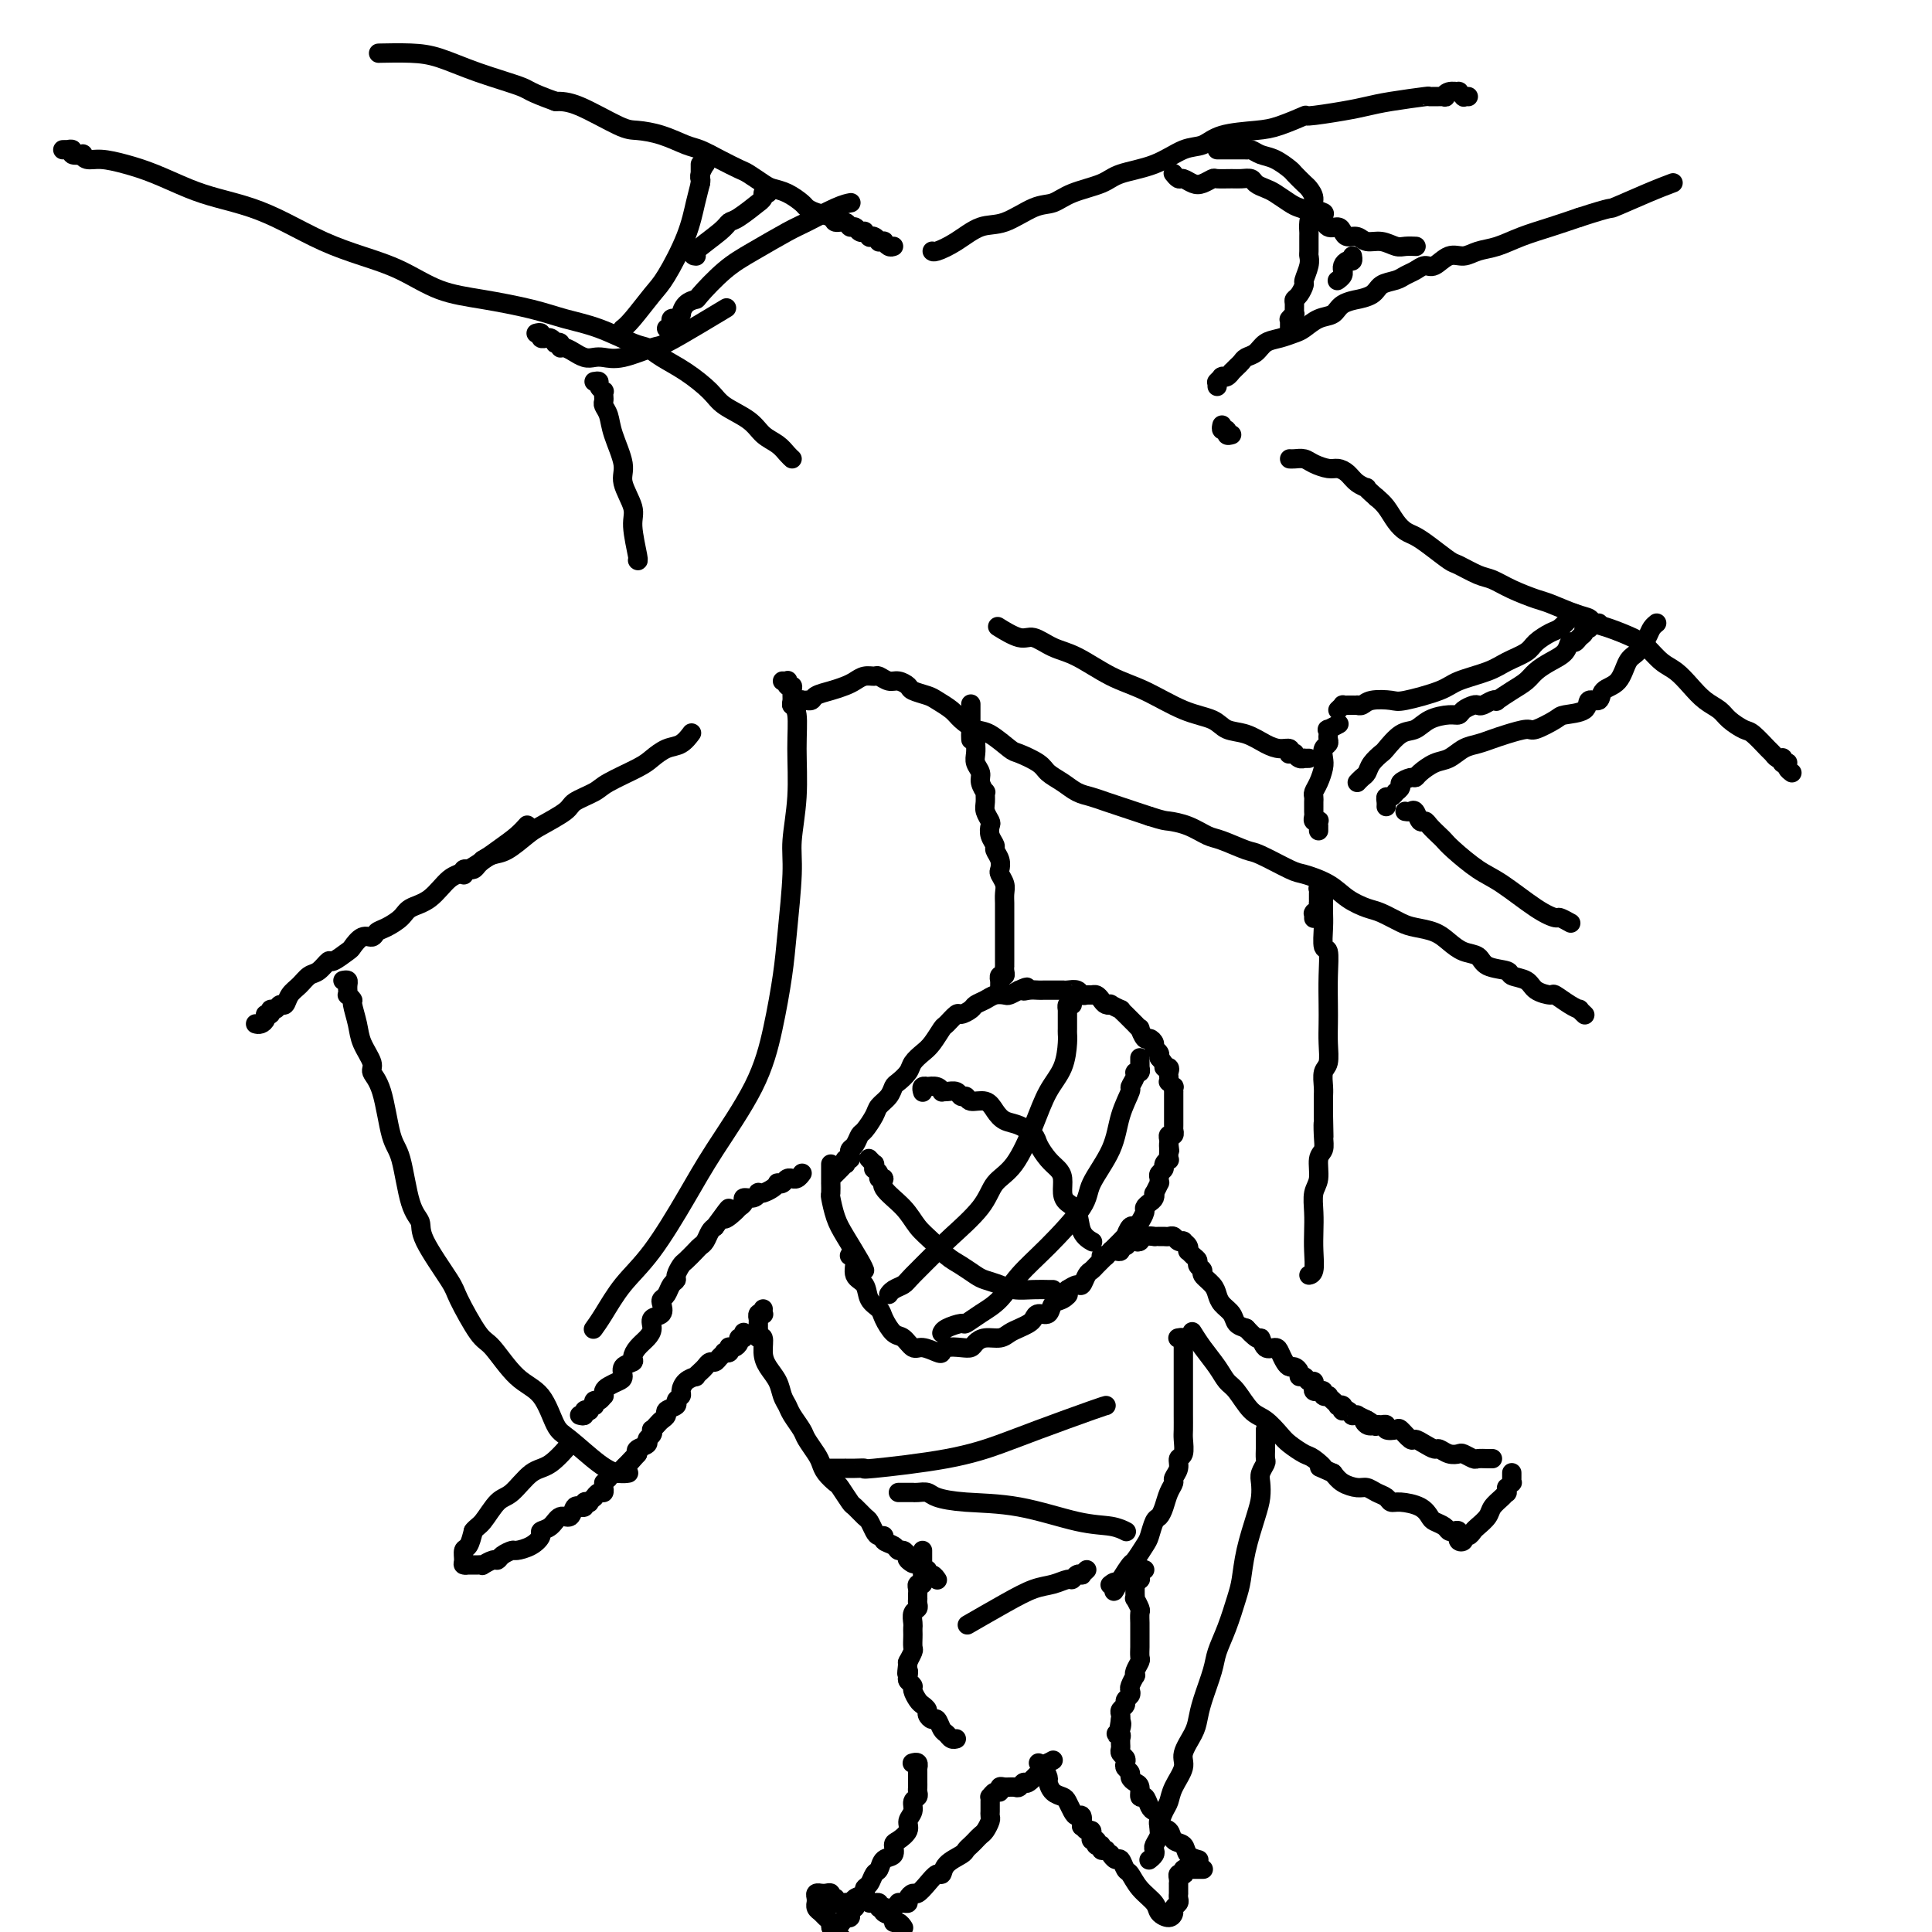 <svg viewBox='0 0 400 400' version='1.1' xmlns='http://www.w3.org/2000/svg' xmlns:xlink='http://www.w3.org/1999/xlink'><g fill='none' stroke='#000000' stroke-width='4' stroke-linecap='round' stroke-linejoin='round'><path d='M53,212c-0.081,-0.022 -0.161,-0.043 0,0c0.161,0.043 0.564,0.151 1,0c0.436,-0.151 0.904,-0.561 1,-1c0.096,-0.439 -0.182,-0.906 0,-1c0.182,-0.094 0.822,0.187 1,0c0.178,-0.187 -0.108,-0.841 0,-1c0.108,-0.159 0.609,0.176 1,0c0.391,-0.176 0.671,-0.863 1,-1c0.329,-0.137 0.707,0.277 1,0c0.293,-0.277 0.503,-1.245 1,-2c0.497,-0.755 1.283,-1.297 2,-2c0.717,-0.703 1.366,-1.569 2,-2c0.634,-0.431 1.254,-0.429 2,-1c0.746,-0.571 1.617,-1.716 2,-2c0.383,-0.284 0.277,0.293 1,0c0.723,-0.293 2.273,-1.455 3,-2c0.727,-0.545 0.630,-0.474 1,-1c0.370,-0.526 1.205,-1.649 2,-2c0.795,-0.351 1.548,0.071 2,0c0.452,-0.071 0.602,-0.636 1,-1c0.398,-0.364 1.043,-0.528 2,-1c0.957,-0.472 2.224,-1.251 3,-2c0.776,-0.749 1.060,-1.467 2,-2c0.940,-0.533 2.534,-0.880 4,-2c1.466,-1.120 2.803,-3.011 4,-4c1.197,-0.989 2.254,-1.074 4,-2c1.746,-0.926 4.179,-2.691 6,-4c1.821,-1.309 3.029,-2.160 4,-3c0.971,-0.840 1.706,-1.669 2,-2c0.294,-0.331 0.147,-0.166 0,0'/><path d='M96,181c0.032,0.114 0.064,0.227 0,0c-0.064,-0.227 -0.225,-0.796 0,-1c0.225,-0.204 0.835,-0.045 1,0c0.165,0.045 -0.115,-0.026 0,0c0.115,0.026 0.625,0.147 1,0c0.375,-0.147 0.616,-0.562 1,-1c0.384,-0.438 0.911,-0.898 1,-1c0.089,-0.102 -0.261,0.154 0,0c0.261,-0.154 1.131,-0.716 2,-1c0.869,-0.284 1.736,-0.288 3,-1c1.264,-0.712 2.927,-2.130 4,-3c1.073,-0.870 1.558,-1.191 3,-2c1.442,-0.809 3.843,-2.107 5,-3c1.157,-0.893 1.072,-1.379 2,-2c0.928,-0.621 2.870,-1.375 4,-2c1.130,-0.625 1.447,-1.122 3,-2c1.553,-0.878 4.343,-2.138 6,-3c1.657,-0.862 2.182,-1.328 3,-2c0.818,-0.672 1.931,-1.551 3,-2c1.069,-0.449 2.096,-0.467 3,-1c0.904,-0.533 1.687,-1.581 2,-2c0.313,-0.419 0.157,-0.210 0,0'/><path d='M164,146c-0.081,-0.030 -0.161,-0.061 0,0c0.161,0.061 0.564,0.212 1,0c0.436,-0.212 0.905,-0.788 1,-1c0.095,-0.212 -0.183,-0.060 0,0c0.183,0.060 0.828,0.027 1,0c0.172,-0.027 -0.130,-0.049 0,0c0.130,0.049 0.692,0.168 1,0c0.308,-0.168 0.361,-0.623 1,-1c0.639,-0.377 1.863,-0.675 3,-1c1.137,-0.325 2.188,-0.677 3,-1c0.812,-0.323 1.387,-0.619 2,-1c0.613,-0.381 1.266,-0.849 2,-1c0.734,-0.151 1.549,0.015 2,0c0.451,-0.015 0.539,-0.211 1,0c0.461,0.211 1.296,0.830 2,1c0.704,0.170 1.275,-0.110 2,0c0.725,0.110 1.602,0.610 2,1c0.398,0.390 0.318,0.670 1,1c0.682,0.330 2.125,0.708 3,1c0.875,0.292 1.180,0.496 2,1c0.820,0.504 2.153,1.309 3,2c0.847,0.691 1.208,1.270 2,2c0.792,0.730 2.016,1.613 3,2c0.984,0.387 1.729,0.278 3,1c1.271,0.722 3.067,2.276 4,3c0.933,0.724 1.001,0.617 2,1c0.999,0.383 2.928,1.254 4,2c1.072,0.746 1.287,1.366 2,2c0.713,0.634 1.923,1.283 3,2c1.077,0.717 2.021,1.501 3,2c0.979,0.499 1.994,0.711 3,1c1.006,0.289 2.001,0.655 3,1c0.999,0.345 2.000,0.670 3,1c1.000,0.330 2.000,0.666 3,1c1.000,0.334 2.000,0.667 3,1'/><path d='M238,169c3.041,0.970 3.144,0.894 4,1c0.856,0.106 2.466,0.393 4,1c1.534,0.607 2.992,1.532 4,2c1.008,0.468 1.566,0.478 3,1c1.434,0.522 3.745,1.556 5,2c1.255,0.444 1.454,0.296 3,1c1.546,0.704 4.437,2.258 6,3c1.563,0.742 1.796,0.670 3,1c1.204,0.330 3.379,1.062 5,2c1.621,0.938 2.687,2.083 4,3c1.313,0.917 2.872,1.607 4,2c1.128,0.393 1.824,0.489 3,1c1.176,0.511 2.831,1.436 4,2c1.169,0.564 1.850,0.766 3,1c1.150,0.234 2.767,0.500 4,1c1.233,0.500 2.082,1.233 3,2c0.918,0.767 1.903,1.568 3,2c1.097,0.432 2.304,0.496 3,1c0.696,0.504 0.881,1.448 2,2c1.119,0.552 3.172,0.712 4,1c0.828,0.288 0.430,0.702 1,1c0.570,0.298 2.110,0.479 3,1c0.890,0.521 1.132,1.384 2,2c0.868,0.616 2.361,0.987 3,1c0.639,0.013 0.424,-0.333 1,0c0.576,0.333 1.944,1.343 3,2c1.056,0.657 1.798,0.960 2,1c0.202,0.040 -0.138,-0.181 0,0c0.138,0.181 0.754,0.766 1,1c0.246,0.234 0.123,0.117 0,0'/><path d='M371,160c-0.415,-0.312 -0.829,-0.623 -1,-1c-0.171,-0.377 -0.098,-0.819 0,-1c0.098,-0.181 0.219,-0.100 0,0c-0.219,0.100 -0.780,0.219 -1,0c-0.220,-0.219 -0.098,-0.778 0,-1c0.098,-0.222 0.174,-0.109 0,0c-0.174,0.109 -0.598,0.213 -1,0c-0.402,-0.213 -0.783,-0.742 -1,-1c-0.217,-0.258 -0.270,-0.243 -1,-1c-0.730,-0.757 -2.138,-2.285 -3,-3c-0.862,-0.715 -1.178,-0.617 -2,-1c-0.822,-0.383 -2.148,-1.247 -3,-2c-0.852,-0.753 -1.228,-1.394 -2,-2c-0.772,-0.606 -1.939,-1.177 -3,-2c-1.061,-0.823 -2.014,-1.897 -3,-3c-0.986,-1.103 -2.003,-2.236 -3,-3c-0.997,-0.764 -1.973,-1.160 -3,-2c-1.027,-0.840 -2.105,-2.123 -3,-3c-0.895,-0.877 -1.605,-1.347 -3,-2c-1.395,-0.653 -3.473,-1.488 -5,-2c-1.527,-0.512 -2.504,-0.700 -3,-1c-0.496,-0.300 -0.512,-0.713 -1,-1c-0.488,-0.287 -1.446,-0.448 -3,-1c-1.554,-0.552 -3.702,-1.495 -5,-2c-1.298,-0.505 -1.745,-0.573 -3,-1c-1.255,-0.427 -3.317,-1.212 -5,-2c-1.683,-0.788 -2.985,-1.580 -4,-2c-1.015,-0.420 -1.742,-0.470 -3,-1c-1.258,-0.530 -3.047,-1.542 -4,-2c-0.953,-0.458 -1.070,-0.362 -2,-1c-0.930,-0.638 -2.672,-2.009 -4,-3c-1.328,-0.991 -2.243,-1.603 -3,-2c-0.757,-0.397 -1.358,-0.581 -2,-1c-0.642,-0.419 -1.327,-1.074 -2,-2c-0.673,-0.926 -1.335,-2.122 -2,-3c-0.665,-0.878 -1.332,-1.439 -2,-2'/><path d='M285,103c-2.987,-2.586 -1.954,-2.051 -2,-2c-0.046,0.051 -1.171,-0.381 -2,-1c-0.829,-0.619 -1.363,-1.423 -2,-2c-0.637,-0.577 -1.379,-0.925 -2,-1c-0.621,-0.075 -1.123,0.124 -2,0c-0.877,-0.124 -2.130,-0.569 -3,-1c-0.870,-0.431 -1.357,-0.847 -2,-1c-0.643,-0.153 -1.442,-0.041 -2,0c-0.558,0.041 -0.874,0.012 -1,0c-0.126,-0.012 -0.063,-0.006 0,0'/><path d='M255,90c-0.453,0.121 -0.906,0.242 -1,0c-0.094,-0.242 0.171,-0.848 0,-1c-0.171,-0.152 -0.777,0.152 -1,0c-0.223,-0.152 -0.064,-0.758 0,-1c0.064,-0.242 0.032,-0.121 0,0'/><path d='M252,80c-0.008,-0.414 -0.016,-0.829 0,-1c0.016,-0.171 0.056,-0.099 0,0c-0.056,0.099 -0.208,0.224 0,0c0.208,-0.224 0.778,-0.796 1,-1c0.222,-0.204 0.097,-0.040 0,0c-0.097,0.040 -0.167,-0.045 0,0c0.167,0.045 0.570,0.219 1,0c0.430,-0.219 0.888,-0.833 1,-1c0.112,-0.167 -0.122,0.111 0,0c0.122,-0.111 0.598,-0.611 1,-1c0.402,-0.389 0.729,-0.667 1,-1c0.271,-0.333 0.485,-0.719 1,-1c0.515,-0.281 1.330,-0.455 2,-1c0.670,-0.545 1.193,-1.459 2,-2c0.807,-0.541 1.897,-0.707 3,-1c1.103,-0.293 2.219,-0.712 3,-1c0.781,-0.288 1.226,-0.445 2,-1c0.774,-0.555 1.875,-1.507 3,-2c1.125,-0.493 2.273,-0.526 3,-1c0.727,-0.474 1.033,-1.388 2,-2c0.967,-0.612 2.594,-0.924 3,-1c0.406,-0.076 -0.411,0.082 0,0c0.411,-0.082 2.049,-0.403 3,-1c0.951,-0.597 1.213,-1.471 2,-2c0.787,-0.529 2.097,-0.714 3,-1c0.903,-0.286 1.400,-0.673 2,-1c0.600,-0.327 1.305,-0.595 2,-1c0.695,-0.405 1.382,-0.949 2,-1c0.618,-0.051 1.168,0.391 2,0c0.832,-0.391 1.946,-1.613 3,-2c1.054,-0.387 2.048,0.062 3,0c0.952,-0.062 1.863,-0.635 3,-1c1.137,-0.365 2.501,-0.520 4,-1c1.499,-0.480 3.134,-1.283 5,-2c1.866,-0.717 3.962,-1.348 6,-2c2.038,-0.652 4.019,-1.326 6,-2'/><path d='M327,45c7.584,-2.469 6.043,-1.641 7,-2c0.957,-0.359 4.411,-1.904 7,-3c2.589,-1.096 4.311,-1.742 5,-2c0.689,-0.258 0.344,-0.129 0,0'/><path d='M304,20c-0.457,-0.031 -0.913,-0.062 -1,0c-0.087,0.062 0.196,0.217 0,0c-0.196,-0.217 -0.873,-0.804 -1,-1c-0.127,-0.196 0.294,0.000 0,0c-0.294,-0.000 -1.302,-0.197 -2,0c-0.698,0.197 -1.085,0.788 -1,1c0.085,0.212 0.641,0.046 0,0c-0.641,-0.046 -2.481,0.029 -3,0c-0.519,-0.029 0.283,-0.161 -1,0c-1.283,0.161 -4.651,0.616 -7,1c-2.349,0.384 -3.678,0.698 -5,1c-1.322,0.302 -2.636,0.592 -5,1c-2.364,0.408 -5.777,0.934 -7,1c-1.223,0.066 -0.255,-0.329 -1,0c-0.745,0.329 -3.201,1.382 -5,2c-1.799,0.618 -2.939,0.802 -5,1c-2.061,0.198 -5.041,0.409 -7,1c-1.959,0.591 -2.895,1.562 -4,2c-1.105,0.438 -2.378,0.344 -4,1c-1.622,0.656 -3.592,2.064 -6,3c-2.408,0.936 -5.254,1.400 -7,2c-1.746,0.600 -2.392,1.334 -4,2c-1.608,0.666 -4.179,1.262 -6,2c-1.821,0.738 -2.892,1.619 -4,2c-1.108,0.381 -2.255,0.264 -4,1c-1.745,0.736 -4.089,2.327 -6,3c-1.911,0.673 -3.388,0.429 -5,1c-1.612,0.571 -3.360,1.957 -5,3c-1.640,1.043 -3.172,1.742 -4,2c-0.828,0.258 -0.951,0.074 -1,0c-0.049,-0.074 -0.025,-0.037 0,0'/><path d='M185,51c-0.301,0.114 -0.602,0.228 -1,0c-0.398,-0.228 -0.894,-0.797 -1,-1c-0.106,-0.203 0.178,-0.041 0,0c-0.178,0.041 -0.817,-0.041 -1,0c-0.183,0.041 0.091,0.203 0,0c-0.091,-0.203 -0.545,-0.773 -1,-1c-0.455,-0.227 -0.909,-0.112 -1,0c-0.091,0.112 0.183,0.222 0,0c-0.183,-0.222 -0.823,-0.776 -1,-1c-0.177,-0.224 0.108,-0.116 0,0c-0.108,0.116 -0.611,0.242 -1,0c-0.389,-0.242 -0.666,-0.853 -1,-1c-0.334,-0.147 -0.726,0.168 -1,0c-0.274,-0.168 -0.431,-0.819 -1,-1c-0.569,-0.181 -1.551,0.107 -2,0c-0.449,-0.107 -0.363,-0.610 -1,-1c-0.637,-0.390 -1.995,-0.668 -3,-1c-1.005,-0.332 -1.658,-0.718 -2,-1c-0.342,-0.282 -0.375,-0.461 -1,-1c-0.625,-0.539 -1.842,-1.439 -3,-2c-1.158,-0.561 -2.255,-0.783 -3,-1c-0.745,-0.217 -1.137,-0.429 -2,-1c-0.863,-0.571 -2.196,-1.500 -3,-2c-0.804,-0.500 -1.077,-0.571 -2,-1c-0.923,-0.429 -2.495,-1.215 -4,-2c-1.505,-0.785 -2.944,-1.569 -4,-2c-1.056,-0.431 -1.731,-0.508 -3,-1c-1.269,-0.492 -3.133,-1.400 -5,-2c-1.867,-0.600 -3.738,-0.893 -5,-1c-1.262,-0.107 -1.917,-0.029 -4,-1c-2.083,-0.971 -5.595,-2.992 -8,-4c-2.405,-1.008 -3.702,-1.004 -5,-1'/><path d='M115,21c-5.791,-2.089 -5.269,-2.311 -7,-3c-1.731,-0.689 -5.715,-1.845 -9,-3c-3.285,-1.155 -5.870,-2.310 -8,-3c-2.130,-0.690 -3.804,-0.917 -6,-1c-2.196,-0.083 -4.913,-0.024 -6,0c-1.087,0.024 -0.543,0.012 0,0'/><path d='M13,31c0.457,-0.008 0.915,-0.016 1,0c0.085,0.016 -0.202,0.056 0,0c0.202,-0.056 0.893,-0.207 1,0c0.107,0.207 -0.370,0.773 0,1c0.370,0.227 1.588,0.116 2,0c0.412,-0.116 0.018,-0.236 0,0c-0.018,0.236 0.339,0.829 1,1c0.661,0.171 1.626,-0.081 3,0c1.374,0.081 3.156,0.497 5,1c1.844,0.503 3.750,1.095 6,2c2.250,0.905 4.843,2.122 7,3c2.157,0.878 3.876,1.418 6,2c2.124,0.582 4.652,1.207 7,2c2.348,0.793 4.515,1.753 7,3c2.485,1.247 5.286,2.781 8,4c2.714,1.219 5.340,2.122 8,3c2.660,0.878 5.353,1.730 8,3c2.647,1.270 5.247,2.958 8,4c2.753,1.042 5.658,1.439 9,2c3.342,0.561 7.122,1.287 10,2c2.878,0.713 4.856,1.412 7,2c2.144,0.588 4.456,1.066 7,2c2.544,0.934 5.322,2.326 7,3c1.678,0.674 2.257,0.631 3,1c0.743,0.369 1.652,1.151 3,2c1.348,0.849 3.137,1.764 5,3c1.863,1.236 3.801,2.792 5,4c1.199,1.208 1.659,2.067 3,3c1.341,0.933 3.564,1.938 5,3c1.436,1.062 2.084,2.180 3,3c0.916,0.820 2.101,1.344 3,2c0.899,0.656 1.511,1.446 2,2c0.489,0.554 0.854,0.873 1,1c0.146,0.127 0.073,0.064 0,0'/><path d='M147,32c-0.422,-0.122 -0.844,-0.245 -1,0c-0.156,0.245 -0.045,0.857 0,1c0.045,0.143 0.026,-0.182 0,0c-0.026,0.182 -0.059,0.873 0,1c0.059,0.127 0.209,-0.310 0,0c-0.209,0.310 -0.778,1.366 -1,2c-0.222,0.634 -0.097,0.845 0,1c0.097,0.155 0.166,0.255 0,1c-0.166,0.745 -0.565,2.136 -1,4c-0.435,1.864 -0.905,4.202 -2,7c-1.095,2.798 -2.816,6.056 -4,8c-1.184,1.944 -1.833,2.573 -3,4c-1.167,1.427 -2.853,3.654 -4,5c-1.147,1.346 -1.756,1.813 -2,2c-0.244,0.187 -0.122,0.093 0,0'/><path d='M111,69c0.455,-0.114 0.909,-0.228 1,0c0.091,0.228 -0.182,0.797 0,1c0.182,0.203 0.818,0.041 1,0c0.182,-0.041 -0.091,0.041 0,0c0.091,-0.041 0.546,-0.203 1,0c0.454,0.203 0.908,0.771 1,1c0.092,0.229 -0.178,0.118 0,0c0.178,-0.118 0.802,-0.243 1,0c0.198,0.243 -0.032,0.853 0,1c0.032,0.147 0.326,-0.171 1,0c0.674,0.171 1.727,0.830 2,1c0.273,0.170 -0.233,-0.149 0,0c0.233,0.149 1.204,0.764 2,1c0.796,0.236 1.416,0.091 2,0c0.584,-0.091 1.130,-0.127 2,0c0.870,0.127 2.062,0.419 4,0c1.938,-0.419 4.622,-1.549 6,-2c1.378,-0.451 1.452,-0.224 3,-1c1.548,-0.776 4.571,-2.555 7,-4c2.429,-1.445 4.266,-2.556 5,-3c0.734,-0.444 0.367,-0.222 0,0'/><path d='M138,68c0.455,-0.312 0.910,-0.624 1,-1c0.090,-0.376 -0.187,-0.817 0,-1c0.187,-0.183 0.836,-0.108 1,0c0.164,0.108 -0.159,0.249 0,0c0.159,-0.249 0.799,-0.889 1,-1c0.201,-0.111 -0.037,0.308 0,0c0.037,-0.308 0.348,-1.344 1,-2c0.652,-0.656 1.645,-0.932 2,-1c0.355,-0.068 0.073,0.072 1,-1c0.927,-1.072 3.063,-3.355 5,-5c1.937,-1.645 3.675,-2.651 6,-4c2.325,-1.349 5.236,-3.041 7,-4c1.764,-0.959 2.380,-1.185 4,-2c1.620,-0.815 4.244,-2.219 6,-3c1.756,-0.781 2.645,-0.937 3,-1c0.355,-0.063 0.178,-0.031 0,0'/><path d='M159,40c-0.461,-0.077 -0.921,-0.154 -1,0c-0.079,0.154 0.225,0.538 0,1c-0.225,0.462 -0.977,1.003 -1,1c-0.023,-0.003 0.683,-0.551 0,0c-0.683,0.551 -2.754,2.200 -4,3c-1.246,0.800 -1.668,0.750 -2,1c-0.332,0.250 -0.573,0.799 -2,2c-1.427,1.201 -4.038,3.054 -5,4c-0.962,0.946 -0.275,0.985 0,1c0.275,0.015 0.137,0.008 0,0'/><path d='M145,38c0.000,-0.447 0.000,-0.894 0,-1c0.000,-0.106 0.000,0.129 0,0c0.000,-0.129 0.000,-0.623 0,-1c0.000,-0.377 0.000,-0.637 0,-1c0.000,-0.363 0.000,-0.828 0,-1c0.000,-0.172 0.000,-0.049 0,0c0.000,0.049 0.000,0.025 0,0'/><path d='M123,79c0.453,-0.081 0.906,-0.162 1,0c0.094,0.162 -0.171,0.568 0,1c0.171,0.432 0.777,0.889 1,1c0.223,0.111 0.063,-0.123 0,0c-0.063,0.123 -0.029,0.603 0,1c0.029,0.397 0.054,0.711 0,1c-0.054,0.289 -0.188,0.554 0,1c0.188,0.446 0.699,1.074 1,2c0.301,0.926 0.391,2.148 1,4c0.609,1.852 1.736,4.332 2,6c0.264,1.668 -0.336,2.524 0,4c0.336,1.476 1.607,3.572 2,5c0.393,1.428 -0.090,2.187 0,4c0.090,1.813 0.755,4.680 1,6c0.245,1.320 0.070,1.091 0,1c-0.070,-0.091 -0.035,-0.046 0,0'/><path d='M162,141c0.414,0.031 0.829,0.063 1,0c0.171,-0.063 0.099,-0.220 0,0c-0.099,0.220 -0.224,0.819 0,1c0.224,0.181 0.796,-0.054 1,0c0.204,0.054 0.040,0.397 0,1c-0.040,0.603 0.043,1.466 0,2c-0.043,0.534 -0.212,0.740 0,1c0.212,0.260 0.804,0.576 1,2c0.196,1.424 -0.003,3.957 0,7c0.003,3.043 0.209,6.595 0,10c-0.209,3.405 -0.832,6.664 -1,9c-0.168,2.336 0.118,3.749 0,7c-0.118,3.251 -0.642,8.341 -1,12c-0.358,3.659 -0.550,5.887 -1,9c-0.450,3.113 -1.157,7.111 -2,11c-0.843,3.889 -1.821,7.668 -4,12c-2.179,4.332 -5.560,9.215 -8,13c-2.440,3.785 -3.940,6.472 -6,10c-2.060,3.528 -4.682,7.898 -7,11c-2.318,3.102 -4.333,4.934 -6,7c-1.667,2.066 -2.987,4.364 -4,6c-1.013,1.636 -1.718,2.610 -2,3c-0.282,0.390 -0.141,0.195 0,0'/><path d='M71,203c0.423,-0.081 0.846,-0.161 1,0c0.154,0.161 0.040,0.564 0,1c-0.040,0.436 -0.007,0.905 0,1c0.007,0.095 -0.013,-0.184 0,0c0.013,0.184 0.059,0.832 0,1c-0.059,0.168 -0.225,-0.143 0,0c0.225,0.143 0.839,0.742 1,1c0.161,0.258 -0.130,0.176 0,1c0.130,0.824 0.682,2.553 1,4c0.318,1.447 0.403,2.611 1,4c0.597,1.389 1.707,3.002 2,4c0.293,0.998 -0.231,1.380 0,2c0.231,0.620 1.219,1.478 2,4c0.781,2.522 1.357,6.708 2,9c0.643,2.292 1.353,2.691 2,5c0.647,2.309 1.231,6.529 2,9c0.769,2.471 1.722,3.195 2,4c0.278,0.805 -0.118,1.692 1,4c1.118,2.308 3.750,6.036 5,8c1.250,1.964 1.118,2.164 2,4c0.882,1.836 2.778,5.308 4,7c1.222,1.692 1.770,1.605 3,3c1.230,1.395 3.144,4.271 5,6c1.856,1.729 3.655,2.309 5,4c1.345,1.691 2.234,4.492 3,6c0.766,1.508 1.407,1.725 3,3c1.593,1.275 4.138,3.610 6,5c1.862,1.390 3.040,1.836 4,2c0.960,0.164 1.703,0.047 2,0c0.297,-0.047 0.149,-0.023 0,0'/><path d='M120,293c0.455,0.111 0.910,0.222 1,0c0.090,-0.222 -0.186,-0.776 0,-1c0.186,-0.224 0.834,-0.117 1,0c0.166,0.117 -0.149,0.243 0,0c0.149,-0.243 0.762,-0.854 1,-1c0.238,-0.146 0.103,0.172 0,0c-0.103,-0.172 -0.172,-0.834 0,-1c0.172,-0.166 0.584,0.163 1,0c0.416,-0.163 0.836,-0.817 1,-1c0.164,-0.183 0.073,0.107 0,0c-0.073,-0.107 -0.127,-0.610 0,-1c0.127,-0.390 0.434,-0.668 1,-1c0.566,-0.332 1.391,-0.718 2,-1c0.609,-0.282 1.002,-0.460 1,-1c-0.002,-0.540 -0.401,-1.443 0,-2c0.401,-0.557 1.600,-0.768 2,-1c0.400,-0.232 0.000,-0.486 0,-1c-0.000,-0.514 0.400,-1.288 1,-2c0.600,-0.712 1.401,-1.360 2,-2c0.599,-0.640 0.997,-1.271 1,-2c0.003,-0.729 -0.388,-1.556 0,-2c0.388,-0.444 1.557,-0.504 2,-1c0.443,-0.496 0.161,-1.429 0,-2c-0.161,-0.571 -0.202,-0.782 0,-1c0.202,-0.218 0.646,-0.444 1,-1c0.354,-0.556 0.619,-1.443 1,-2c0.381,-0.557 0.879,-0.783 1,-1c0.121,-0.217 -0.136,-0.426 0,-1c0.136,-0.574 0.666,-1.515 1,-2c0.334,-0.485 0.471,-0.515 1,-1c0.529,-0.485 1.451,-1.426 2,-2c0.549,-0.574 0.724,-0.783 1,-1c0.276,-0.217 0.651,-0.443 1,-1c0.349,-0.557 0.671,-1.445 1,-2c0.329,-0.555 0.664,-0.778 1,-1'/><path d='M148,254c4.675,-6.439 2.361,-3.036 2,-2c-0.361,1.036 1.230,-0.296 2,-1c0.770,-0.704 0.718,-0.781 1,-1c0.282,-0.219 0.898,-0.581 1,-1c0.102,-0.419 -0.310,-0.896 0,-1c0.310,-0.104 1.344,0.166 2,0c0.656,-0.166 0.936,-0.766 1,-1c0.064,-0.234 -0.089,-0.101 0,0c0.089,0.101 0.419,0.172 1,0c0.581,-0.172 1.412,-0.586 2,-1c0.588,-0.414 0.932,-0.829 1,-1c0.068,-0.171 -0.140,-0.099 0,0c0.140,0.099 0.629,0.224 1,0c0.371,-0.224 0.625,-0.796 1,-1c0.375,-0.204 0.871,-0.041 1,0c0.129,0.041 -0.109,-0.042 0,0c0.109,0.042 0.565,0.207 1,0c0.435,-0.207 0.848,-0.787 1,-1c0.152,-0.213 0.043,-0.061 0,0c-0.043,0.061 -0.022,0.030 0,0'/><path d='M173,243c-0.121,0.122 -0.242,0.244 0,0c0.242,-0.244 0.849,-0.854 1,-1c0.151,-0.146 -0.152,0.172 0,0c0.152,-0.172 0.759,-0.834 1,-1c0.241,-0.166 0.116,0.162 0,0c-0.116,-0.162 -0.224,-0.816 0,-1c0.224,-0.184 0.781,0.101 1,0c0.219,-0.101 0.099,-0.589 0,-1c-0.099,-0.411 -0.177,-0.747 0,-1c0.177,-0.253 0.610,-0.424 1,-1c0.390,-0.576 0.738,-1.558 1,-2c0.262,-0.442 0.438,-0.346 1,-1c0.562,-0.654 1.512,-2.058 2,-3c0.488,-0.942 0.516,-1.421 1,-2c0.484,-0.579 1.424,-1.257 2,-2c0.576,-0.743 0.787,-1.550 1,-2c0.213,-0.450 0.427,-0.542 1,-1c0.573,-0.458 1.506,-1.282 2,-2c0.494,-0.718 0.551,-1.329 1,-2c0.449,-0.671 1.290,-1.403 2,-2c0.710,-0.597 1.288,-1.059 2,-2c0.712,-0.941 1.557,-2.360 2,-3c0.443,-0.640 0.485,-0.500 1,-1c0.515,-0.500 1.503,-1.639 2,-2c0.497,-0.361 0.503,0.057 1,0c0.497,-0.057 1.485,-0.590 2,-1c0.515,-0.410 0.557,-0.698 1,-1c0.443,-0.302 1.287,-0.620 2,-1c0.713,-0.380 1.294,-0.824 2,-1c0.706,-0.176 1.536,-0.086 2,0c0.464,0.086 0.561,0.167 1,0c0.439,-0.167 1.219,-0.584 2,-1'/><path d='M211,205c2.670,-1.238 1.346,-0.332 1,0c-0.346,0.332 0.287,0.089 1,0c0.713,-0.089 1.505,-0.024 2,0c0.495,0.024 0.692,0.006 1,0c0.308,-0.006 0.725,-0.001 1,0c0.275,0.001 0.406,-0.001 1,0c0.594,0.001 1.651,0.004 2,0c0.349,-0.004 -0.009,-0.015 0,0c0.009,0.015 0.383,0.057 1,0c0.617,-0.057 1.475,-0.212 2,0c0.525,0.212 0.718,0.792 1,1c0.282,0.208 0.652,0.045 1,0c0.348,-0.045 0.672,0.027 1,0c0.328,-0.027 0.660,-0.152 1,0c0.340,0.152 0.687,0.581 1,1c0.313,0.419 0.591,0.830 1,1c0.409,0.170 0.950,0.101 1,0c0.050,-0.101 -0.390,-0.234 0,0c0.390,0.234 1.610,0.836 2,1c0.390,0.164 -0.049,-0.109 0,0c0.049,0.109 0.587,0.602 1,1c0.413,0.398 0.702,0.703 1,1c0.298,0.297 0.604,0.587 1,1c0.396,0.413 0.881,0.951 1,1c0.119,0.049 -0.127,-0.390 0,0c0.127,0.390 0.626,1.610 1,2c0.374,0.390 0.622,-0.049 1,0c0.378,0.049 0.886,0.588 1,1c0.114,0.412 -0.165,0.698 0,1c0.165,0.302 0.775,0.620 1,1c0.225,0.380 0.064,0.823 0,1c-0.064,0.177 -0.032,0.089 0,0'/><path d='M240,219c2.177,2.477 1.119,2.170 1,2c-0.119,-0.170 0.699,-0.204 1,0c0.301,0.204 0.084,0.647 0,1c-0.084,0.353 -0.037,0.615 0,1c0.037,0.385 0.062,0.892 0,1c-0.062,0.108 -0.213,-0.182 0,0c0.213,0.182 0.789,0.836 1,1c0.211,0.164 0.057,-0.162 0,0c-0.057,0.162 -0.015,0.813 0,1c0.015,0.187 0.004,-0.090 0,0c-0.004,0.090 -0.001,0.545 0,1c0.001,0.455 0.000,0.909 0,1c-0.000,0.091 -0.000,-0.182 0,0c0.000,0.182 0.000,0.818 0,1c-0.000,0.182 -0.000,-0.091 0,0c0.000,0.091 0.000,0.545 0,1c-0.000,0.455 -0.000,0.909 0,1c0.000,0.091 0.000,-0.182 0,0c-0.000,0.182 -0.000,0.818 0,1c0.000,0.182 0.001,-0.091 0,0c-0.001,0.091 -0.004,0.545 0,1c0.004,0.455 0.015,0.909 0,1c-0.015,0.091 -0.057,-0.183 0,0c0.057,0.183 0.211,0.822 0,1c-0.211,0.178 -0.788,-0.106 -1,0c-0.212,0.106 -0.061,0.602 0,1c0.061,0.398 0.030,0.699 0,1'/><path d='M242,237c0.310,2.715 0.084,0.502 0,0c-0.084,-0.502 -0.027,0.706 0,1c0.027,0.294 0.022,-0.325 0,0c-0.022,0.325 -0.062,1.593 0,2c0.062,0.407 0.227,-0.046 0,0c-0.227,0.046 -0.846,0.591 -1,1c-0.154,0.409 0.156,0.682 0,1c-0.156,0.318 -0.778,0.681 -1,1c-0.222,0.319 -0.046,0.592 0,1c0.046,0.408 -0.040,0.949 0,1c0.040,0.051 0.204,-0.390 0,0c-0.204,0.390 -0.777,1.610 -1,2c-0.223,0.390 -0.098,-0.051 0,0c0.098,0.051 0.167,0.594 0,1c-0.167,0.406 -0.570,0.673 -1,1c-0.430,0.327 -0.889,0.712 -1,1c-0.111,0.288 0.124,0.477 0,1c-0.124,0.523 -0.607,1.379 -1,2c-0.393,0.621 -0.697,1.007 -1,1c-0.303,-0.007 -0.606,-0.405 -1,0c-0.394,0.405 -0.879,1.614 -1,2c-0.121,0.386 0.122,-0.051 0,0c-0.122,0.051 -0.610,0.591 -1,1c-0.390,0.409 -0.682,0.687 -1,1c-0.318,0.313 -0.663,0.662 -1,1c-0.337,0.338 -0.668,0.667 -1,1c-0.332,0.333 -0.667,0.671 -1,1c-0.333,0.329 -0.666,0.648 -1,1c-0.334,0.352 -0.670,0.738 -1,1c-0.330,0.262 -0.656,0.400 -1,1c-0.344,0.600 -0.708,1.662 -1,2c-0.292,0.338 -0.512,-0.046 -1,0c-0.488,0.046 -1.244,0.523 -2,1'/><path d='M221,267c-2.290,2.339 -0.515,1.186 0,1c0.515,-0.186 -0.229,0.594 -1,1c-0.771,0.406 -1.568,0.437 -2,1c-0.432,0.563 -0.500,1.656 -1,2c-0.500,0.344 -1.433,-0.063 -2,0c-0.567,0.063 -0.770,0.595 -1,1c-0.230,0.405 -0.488,0.682 -1,1c-0.512,0.318 -1.279,0.676 -2,1c-0.721,0.324 -1.397,0.612 -2,1c-0.603,0.388 -1.133,0.875 -2,1c-0.867,0.125 -2.071,-0.111 -3,0c-0.929,0.111 -1.583,0.569 -2,1c-0.417,0.431 -0.596,0.835 -1,1c-0.404,0.165 -1.032,0.093 -2,0c-0.968,-0.093 -2.276,-0.205 -3,0c-0.724,0.205 -0.866,0.727 -1,1c-0.134,0.273 -0.262,0.296 -1,0c-0.738,-0.296 -2.086,-0.912 -3,-1c-0.914,-0.088 -1.396,0.352 -2,0c-0.604,-0.352 -1.332,-1.497 -2,-2c-0.668,-0.503 -1.277,-0.365 -2,-1c-0.723,-0.635 -1.561,-2.042 -2,-3c-0.439,-0.958 -0.481,-1.468 -1,-2c-0.519,-0.532 -1.516,-1.085 -2,-2c-0.484,-0.915 -0.456,-2.193 -1,-3c-0.544,-0.807 -1.661,-1.144 -2,-2c-0.339,-0.856 0.101,-2.230 0,-3c-0.101,-0.770 -0.743,-0.934 -1,-1c-0.257,-0.066 -0.128,-0.033 0,0'/><path d='M172,241c-0.000,0.444 -0.000,0.888 0,1c0.000,0.112 0.000,-0.109 0,0c-0.000,0.109 -0.000,0.549 0,1c0.000,0.451 0.000,0.913 0,1c-0.000,0.087 -0.001,-0.200 0,0c0.001,0.200 0.003,0.889 0,1c-0.003,0.111 -0.010,-0.356 0,0c0.010,0.356 0.037,1.534 0,2c-0.037,0.466 -0.140,0.220 0,1c0.140,0.780 0.521,2.588 1,4c0.479,1.412 1.056,2.430 2,4c0.944,1.570 2.254,3.692 3,5c0.746,1.308 0.927,1.802 1,2c0.073,0.198 0.036,0.099 0,0'/><path d='M228,260c0.455,-0.031 0.909,-0.061 1,0c0.091,0.061 -0.182,0.214 0,0c0.182,-0.214 0.818,-0.793 1,-1c0.182,-0.207 -0.092,-0.040 0,0c0.092,0.040 0.549,-0.045 1,0c0.451,0.045 0.894,0.222 1,0c0.106,-0.222 -0.126,-0.843 0,-1c0.126,-0.157 0.610,0.150 1,0c0.390,-0.150 0.687,-0.758 1,-1c0.313,-0.242 0.643,-0.117 1,0c0.357,0.117 0.740,0.228 1,0c0.260,-0.228 0.398,-0.793 1,-1c0.602,-0.207 1.667,-0.055 2,0c0.333,0.055 -0.065,0.014 0,0c0.065,-0.014 0.595,0.000 1,0c0.405,-0.000 0.687,-0.014 1,0c0.313,0.014 0.657,0.056 1,0c0.343,-0.056 0.684,-0.208 1,0c0.316,0.208 0.607,0.778 1,1c0.393,0.222 0.889,0.097 1,0c0.111,-0.097 -0.164,-0.167 0,0c0.164,0.167 0.766,0.569 1,1c0.234,0.431 0.100,0.889 0,1c-0.100,0.111 -0.166,-0.125 0,0c0.166,0.125 0.565,0.610 1,1c0.435,0.390 0.908,0.685 1,1c0.092,0.315 -0.196,0.651 0,1c0.196,0.349 0.878,0.712 1,1c0.122,0.288 -0.314,0.499 0,1c0.314,0.501 1.379,1.290 2,2c0.621,0.710 0.799,1.342 1,2c0.201,0.658 0.425,1.341 1,2c0.575,0.659 1.501,1.293 2,2c0.499,0.707 0.571,1.488 1,2c0.429,0.512 1.214,0.756 2,1'/><path d='M258,275c2.968,3.269 2.889,1.940 3,2c0.111,0.060 0.411,1.509 1,2c0.589,0.491 1.467,0.026 2,0c0.533,-0.026 0.721,0.388 1,1c0.279,0.612 0.648,1.422 1,2c0.352,0.578 0.686,0.924 1,1c0.314,0.076 0.609,-0.119 1,0c0.391,0.119 0.879,0.553 1,1c0.121,0.447 -0.125,0.907 0,1c0.125,0.093 0.621,-0.182 1,0c0.379,0.182 0.640,0.819 1,1c0.360,0.181 0.818,-0.096 1,0c0.182,0.096 0.086,0.565 0,1c-0.086,0.435 -0.163,0.835 0,1c0.163,0.165 0.565,0.096 1,0c0.435,-0.096 0.904,-0.219 1,0c0.096,0.219 -0.180,0.780 0,1c0.180,0.220 0.818,0.098 1,0c0.182,-0.098 -0.091,-0.171 0,0c0.091,0.171 0.546,0.585 1,1c0.454,0.415 0.905,0.829 1,1c0.095,0.171 -0.168,0.097 0,0c0.168,-0.097 0.767,-0.218 1,0c0.233,0.218 0.100,0.776 0,1c-0.100,0.224 -0.166,0.113 0,0c0.166,-0.113 0.565,-0.227 1,0c0.435,0.227 0.907,0.796 1,1c0.093,0.204 -0.191,0.044 0,0c0.191,-0.044 0.859,0.026 1,0c0.141,-0.026 -0.245,-0.150 0,0c0.245,0.150 1.123,0.575 2,1'/><path d='M283,294c3.897,2.878 1.140,0.574 0,0c-1.140,-0.574 -0.661,0.582 0,1c0.661,0.418 1.505,0.099 2,0c0.495,-0.099 0.642,0.024 1,0c0.358,-0.024 0.926,-0.195 1,0c0.074,0.195 -0.346,0.755 0,1c0.346,0.245 1.457,0.173 2,0c0.543,-0.173 0.516,-0.449 1,0c0.484,0.449 1.477,1.622 2,2c0.523,0.378 0.577,-0.039 1,0c0.423,0.039 1.217,0.532 2,1c0.783,0.468 1.557,0.909 2,1c0.443,0.091 0.557,-0.168 1,0c0.443,0.168 1.217,0.763 2,1c0.783,0.237 1.575,0.116 2,0c0.425,-0.116 0.482,-0.227 1,0c0.518,0.227 1.498,0.793 2,1c0.502,0.207 0.526,0.056 1,0c0.474,-0.056 1.397,-0.015 2,0c0.603,0.015 0.887,0.004 1,0c0.113,-0.004 0.057,-0.002 0,0'/><path d='M313,305c-0.002,-0.081 -0.004,-0.161 0,0c0.004,0.161 0.015,0.564 0,1c-0.015,0.436 -0.057,0.905 0,1c0.057,0.095 0.212,-0.185 0,0c-0.212,0.185 -0.791,0.836 -1,1c-0.209,0.164 -0.049,-0.160 0,0c0.049,0.160 -0.013,0.805 0,1c0.013,0.195 0.102,-0.060 0,0c-0.102,0.060 -0.395,0.436 -1,1c-0.605,0.564 -1.524,1.318 -2,2c-0.476,0.682 -0.510,1.292 -1,2c-0.490,0.708 -1.437,1.514 -2,2c-0.563,0.486 -0.743,0.653 -1,1c-0.257,0.347 -0.591,0.873 -1,1c-0.409,0.127 -0.895,-0.147 -1,0c-0.105,0.147 0.169,0.715 0,1c-0.169,0.285 -0.780,0.286 -1,0c-0.220,-0.286 -0.048,-0.861 0,-1c0.048,-0.139 -0.028,0.156 0,0c0.028,-0.156 0.158,-0.763 0,-1c-0.158,-0.237 -0.605,-0.104 -1,0c-0.395,0.104 -0.737,0.179 -1,0c-0.263,-0.179 -0.448,-0.612 -1,-1c-0.552,-0.388 -1.472,-0.730 -2,-1c-0.528,-0.270 -0.666,-0.468 -1,-1c-0.334,-0.532 -0.866,-1.399 -2,-2c-1.134,-0.601 -2.870,-0.935 -4,-1c-1.130,-0.065 -1.653,0.141 -2,0c-0.347,-0.141 -0.519,-0.628 -1,-1c-0.481,-0.372 -1.270,-0.627 -2,-1c-0.730,-0.373 -1.402,-0.863 -2,-1c-0.598,-0.137 -1.123,0.078 -2,0c-0.877,-0.078 -2.108,-0.451 -3,-1c-0.892,-0.549 -1.446,-1.275 -2,-2'/><path d='M276,305c-4.684,-2.125 -2.395,-0.938 -2,-1c0.395,-0.062 -1.104,-1.372 -2,-2c-0.896,-0.628 -1.187,-0.575 -2,-1c-0.813,-0.425 -2.147,-1.329 -3,-2c-0.853,-0.671 -1.226,-1.110 -2,-2c-0.774,-0.890 -1.950,-2.233 -3,-3c-1.050,-0.767 -1.975,-0.960 -3,-2c-1.025,-1.040 -2.149,-2.927 -3,-4c-0.851,-1.073 -1.430,-1.332 -2,-2c-0.570,-0.668 -1.132,-1.746 -2,-3c-0.868,-1.254 -2.041,-2.684 -3,-4c-0.959,-1.316 -1.702,-2.519 -2,-3c-0.298,-0.481 -0.149,-0.241 0,0'/><path d='M244,277c-0.113,0.022 -0.226,0.043 0,0c0.226,-0.043 0.793,-0.151 1,0c0.207,0.151 0.056,0.562 0,1c-0.056,0.438 -0.015,0.905 0,1c0.015,0.095 0.004,-0.181 0,0c-0.004,0.181 -0.001,0.818 0,1c0.001,0.182 0.000,-0.091 0,0c-0.000,0.091 -0.000,0.544 0,1c0.000,0.456 0.000,0.913 0,1c-0.000,0.087 -0.000,-0.195 0,0c0.000,0.195 -0.000,0.867 0,1c0.000,0.133 0.000,-0.273 0,0c-0.000,0.273 -0.000,1.227 0,2c0.000,0.773 0.000,1.366 0,2c-0.000,0.634 -0.000,1.309 0,2c0.000,0.691 0.001,1.397 0,2c-0.001,0.603 -0.004,1.102 0,2c0.004,0.898 0.016,2.194 0,3c-0.016,0.806 -0.061,1.123 0,2c0.061,0.877 0.227,2.314 0,3c-0.227,0.686 -0.849,0.620 -1,1c-0.151,0.380 0.167,1.208 0,2c-0.167,0.792 -0.818,1.550 -1,2c-0.182,0.450 0.106,0.591 0,1c-0.106,0.409 -0.606,1.086 -1,2c-0.394,0.914 -0.682,2.064 -1,3c-0.318,0.936 -0.667,1.659 -1,2c-0.333,0.341 -0.652,0.299 -1,1c-0.348,0.701 -0.726,2.144 -1,3c-0.274,0.856 -0.445,1.126 -1,2c-0.555,0.874 -1.496,2.351 -2,3c-0.504,0.649 -0.573,0.471 -1,1c-0.427,0.529 -1.214,1.764 -2,3'/><path d='M232,327c-2.179,4.250 -1.125,1.875 -1,1c0.125,-0.875 -0.679,-0.250 -1,0c-0.321,0.250 -0.161,0.125 0,0'/><path d='M158,271c-0.030,0.414 -0.061,0.828 0,1c0.061,0.172 0.212,0.101 0,0c-0.212,-0.101 -0.789,-0.233 -1,0c-0.211,0.233 -0.057,0.832 0,1c0.057,0.168 0.015,-0.096 0,0c-0.015,0.096 -0.005,0.552 0,1c0.005,0.448 0.005,0.888 0,1c-0.005,0.112 -0.016,-0.105 0,0c0.016,0.105 0.059,0.531 0,1c-0.059,0.469 -0.219,0.982 0,1c0.219,0.018 0.818,-0.459 1,0c0.182,0.459 -0.053,1.852 0,3c0.053,1.148 0.394,2.050 1,3c0.606,0.950 1.476,1.949 2,3c0.524,1.051 0.703,2.153 1,3c0.297,0.847 0.713,1.438 1,2c0.287,0.562 0.444,1.095 1,2c0.556,0.905 1.510,2.181 2,3c0.490,0.819 0.517,1.179 1,2c0.483,0.821 1.424,2.102 2,3c0.576,0.898 0.788,1.414 1,2c0.212,0.586 0.423,1.241 1,2c0.577,0.759 1.520,1.622 2,2c0.480,0.378 0.496,0.271 1,1c0.504,0.729 1.497,2.293 2,3c0.503,0.707 0.516,0.558 1,1c0.484,0.442 1.440,1.477 2,2c0.560,0.523 0.722,0.536 1,1c0.278,0.464 0.670,1.381 1,2c0.330,0.619 0.599,0.940 1,1c0.401,0.060 0.933,-0.142 1,0c0.067,0.142 -0.333,0.629 0,1c0.333,0.371 1.399,0.625 2,1c0.601,0.375 0.739,0.870 1,1c0.261,0.130 0.646,-0.106 1,0c0.354,0.106 0.677,0.553 1,1'/><path d='M188,322c2.581,2.874 0.533,1.559 0,1c-0.533,-0.559 0.450,-0.361 1,0c0.550,0.361 0.669,0.885 1,1c0.331,0.115 0.876,-0.181 1,0c0.124,0.181 -0.173,0.837 0,1c0.173,0.163 0.817,-0.166 1,0c0.183,0.166 -0.095,0.829 0,1c0.095,0.171 0.561,-0.150 1,0c0.439,0.150 0.849,0.771 1,1c0.151,0.229 0.043,0.065 0,0c-0.043,-0.065 -0.022,-0.033 0,0'/><path d='M191,321c0.000,0.301 0.000,0.601 0,1c-0.000,0.399 -0.000,0.895 0,1c0.000,0.105 0.000,-0.183 0,0c-0.000,0.183 -0.000,0.836 0,1c0.000,0.164 0.000,-0.162 0,0c-0.000,0.162 -0.000,0.813 0,1c0.000,0.187 0.001,-0.089 0,0c-0.001,0.089 -0.004,0.545 0,1c0.004,0.455 0.015,0.910 0,1c-0.015,0.090 -0.057,-0.183 0,0c0.057,0.183 0.211,0.824 0,1c-0.211,0.176 -0.789,-0.111 -1,0c-0.211,0.111 -0.057,0.621 0,1c0.057,0.379 0.016,0.627 0,1c-0.016,0.373 -0.008,0.873 0,1c0.008,0.127 0.016,-0.117 0,0c-0.016,0.117 -0.057,0.594 0,1c0.057,0.406 0.211,0.739 0,1c-0.211,0.261 -0.789,0.450 -1,1c-0.211,0.550 -0.057,1.461 0,2c0.057,0.539 0.016,0.707 0,1c-0.016,0.293 -0.008,0.713 0,1c0.008,0.287 0.016,0.442 0,1c-0.016,0.558 -0.056,1.521 0,2c0.056,0.479 0.207,0.475 0,1c-0.207,0.525 -0.774,1.579 -1,2c-0.226,0.421 -0.113,0.211 0,0'/><path d='M188,344c-0.469,3.963 -0.140,2.370 0,2c0.140,-0.370 0.093,0.482 0,1c-0.093,0.518 -0.233,0.702 0,1c0.233,0.298 0.837,0.710 1,1c0.163,0.290 -0.115,0.459 0,1c0.115,0.541 0.622,1.456 1,2c0.378,0.544 0.626,0.718 1,1c0.374,0.282 0.874,0.671 1,1c0.126,0.329 -0.121,0.599 0,1c0.121,0.401 0.610,0.934 1,1c0.390,0.066 0.683,-0.336 1,0c0.317,0.336 0.660,1.411 1,2c0.340,0.589 0.679,0.694 1,1c0.321,0.306 0.625,0.813 1,1c0.375,0.187 0.821,0.053 1,0c0.179,-0.053 0.089,-0.027 0,0'/><path d='M237,325c-0.423,-0.006 -0.846,-0.012 -1,0c-0.154,0.012 -0.040,0.041 0,0c0.040,-0.041 0.007,-0.150 0,0c-0.007,0.150 0.012,0.561 0,1c-0.012,0.439 -0.056,0.905 0,1c0.056,0.095 0.211,-0.181 0,0c-0.211,0.181 -0.789,0.818 -1,1c-0.211,0.182 -0.056,-0.090 0,0c0.056,0.090 0.014,0.544 0,1c-0.014,0.456 -0.000,0.914 0,1c0.000,0.086 -0.014,-0.199 0,0c0.014,0.199 0.056,0.884 0,1c-0.056,0.116 -0.211,-0.335 0,0c0.211,0.335 0.789,1.455 1,2c0.211,0.545 0.057,0.513 0,1c-0.057,0.487 -0.015,1.491 0,2c0.015,0.509 0.004,0.522 0,1c-0.004,0.478 -0.000,1.423 0,2c0.000,0.577 -0.004,0.788 0,1c0.004,0.212 0.015,0.425 0,1c-0.015,0.575 -0.056,1.511 0,2c0.056,0.489 0.207,0.530 0,1c-0.207,0.470 -0.774,1.369 -1,2c-0.226,0.631 -0.112,0.995 0,1c0.112,0.005 0.222,-0.350 0,0c-0.222,0.350 -0.776,1.403 -1,2c-0.224,0.597 -0.116,0.737 0,1c0.116,0.263 0.241,0.648 0,1c-0.241,0.352 -0.849,0.672 -1,1c-0.151,0.328 0.155,0.665 0,1c-0.155,0.335 -0.773,0.667 -1,1c-0.227,0.333 -0.065,0.667 0,1c0.065,0.333 0.032,0.667 0,1'/><path d='M232,356c-0.794,4.979 -0.279,1.927 0,1c0.279,-0.927 0.324,0.273 0,1c-0.324,0.727 -1.015,0.982 -1,1c0.015,0.018 0.736,-0.203 1,0c0.264,0.203 0.070,0.828 0,1c-0.070,0.172 -0.015,-0.109 0,0c0.015,0.109 -0.010,0.606 0,1c0.010,0.394 0.054,0.683 0,1c-0.054,0.317 -0.207,0.662 0,1c0.207,0.338 0.773,0.668 1,1c0.227,0.332 0.116,0.667 0,1c-0.116,0.333 -0.237,0.665 0,1c0.237,0.335 0.833,0.672 1,1c0.167,0.328 -0.096,0.646 0,1c0.096,0.354 0.551,0.742 1,1c0.449,0.258 0.894,0.384 1,1c0.106,0.616 -0.125,1.722 0,2c0.125,0.278 0.606,-0.272 1,0c0.394,0.272 0.701,1.367 1,2c0.299,0.633 0.590,0.803 1,1c0.410,0.197 0.940,0.419 1,1c0.060,0.581 -0.350,1.521 0,2c0.350,0.479 1.460,0.496 2,1c0.540,0.504 0.509,1.494 1,2c0.491,0.506 1.503,0.527 2,1c0.497,0.473 0.480,1.396 1,2c0.520,0.604 1.577,0.887 2,1c0.423,0.113 0.211,0.057 0,0'/><path d='M189,365c-0.113,0.032 -0.226,0.064 0,0c0.226,-0.064 0.793,-0.223 1,0c0.207,0.223 0.056,0.830 0,1c-0.056,0.170 -0.015,-0.095 0,0c0.015,0.095 0.004,0.550 0,1c-0.004,0.450 -0.001,0.894 0,1c0.001,0.106 0.001,-0.126 0,0c-0.001,0.126 -0.004,0.610 0,1c0.004,0.390 0.016,0.685 0,1c-0.016,0.315 -0.061,0.651 0,1c0.061,0.349 0.228,0.712 0,1c-0.228,0.288 -0.852,0.501 -1,1c-0.148,0.499 0.180,1.284 0,2c-0.180,0.716 -0.870,1.362 -1,2c-0.130,0.638 0.298,1.269 0,2c-0.298,0.731 -1.323,1.562 -2,2c-0.677,0.438 -1.008,0.484 -1,1c0.008,0.516 0.353,1.504 0,2c-0.353,0.496 -1.405,0.500 -2,1c-0.595,0.500 -0.732,1.496 -1,2c-0.268,0.504 -0.668,0.516 -1,1c-0.332,0.484 -0.597,1.439 -1,2c-0.403,0.561 -0.944,0.728 -1,1c-0.056,0.272 0.374,0.647 0,1c-0.374,0.353 -1.550,0.682 -2,1c-0.450,0.318 -0.173,0.624 0,1c0.173,0.376 0.244,0.823 0,1c-0.244,0.177 -0.801,0.086 -1,0c-0.199,-0.086 -0.040,-0.167 0,0c0.040,0.167 -0.041,0.581 0,1c0.041,0.419 0.203,0.844 0,1c-0.203,0.156 -0.772,0.045 -1,0c-0.228,-0.045 -0.114,-0.022 0,0'/><path d='M175,397c-2.167,3.000 -1.083,1.500 0,0'/><path d='M176,395c0.111,-0.030 0.222,-0.061 0,0c-0.222,0.061 -0.776,0.212 -1,0c-0.224,-0.212 -0.117,-0.788 0,-1c0.117,-0.212 0.243,-0.061 0,0c-0.243,0.061 -0.854,0.031 -1,0c-0.146,-0.031 0.172,-0.065 0,0c-0.172,0.065 -0.833,0.228 -1,0c-0.167,-0.228 0.162,-0.846 0,-1c-0.162,-0.154 -0.813,0.155 -1,0c-0.187,-0.155 0.090,-0.774 0,-1c-0.090,-0.226 -0.546,-0.058 -1,0c-0.454,0.058 -0.906,0.005 -1,0c-0.094,-0.005 0.171,0.036 0,0c-0.171,-0.036 -0.779,-0.150 -1,0c-0.221,0.150 -0.056,0.565 0,1c0.056,0.435 0.004,0.890 0,1c-0.004,0.110 0.041,-0.125 0,0c-0.041,0.125 -0.169,0.611 0,1c0.169,0.389 0.636,0.680 1,1c0.364,0.320 0.626,0.667 1,1c0.374,0.333 0.859,0.652 1,1c0.141,0.348 -0.063,0.724 0,1c0.063,0.276 0.393,0.451 1,1c0.607,0.549 1.491,1.471 2,2c0.509,0.529 0.645,0.664 1,1c0.355,0.336 0.930,0.874 1,1c0.070,0.126 -0.366,-0.158 0,0c0.366,0.158 1.533,0.760 2,1c0.467,0.240 0.233,0.120 0,0'/><path d='M180,394c0.455,-0.008 0.910,-0.016 1,0c0.090,0.016 -0.186,0.056 0,0c0.186,-0.056 0.832,-0.208 1,0c0.168,0.208 -0.143,0.776 0,1c0.143,0.224 0.742,0.102 1,0c0.258,-0.102 0.177,-0.186 0,0c-0.177,0.186 -0.450,0.642 0,1c0.450,0.358 1.623,0.618 2,1c0.377,0.382 -0.043,0.886 0,1c0.043,0.114 0.550,-0.162 1,0c0.450,0.162 0.843,0.760 1,1c0.157,0.240 0.079,0.120 0,0'/><path d='M249,387c0.119,-0.000 0.238,-0.000 0,0c-0.238,0.000 -0.833,0.000 -1,0c-0.167,-0.000 0.095,-0.001 0,0c-0.095,0.001 -0.548,0.004 -1,0c-0.452,-0.004 -0.905,-0.015 -1,0c-0.095,0.015 0.167,0.056 0,0c-0.167,-0.056 -0.763,-0.208 -1,0c-0.237,0.208 -0.116,0.778 0,1c0.116,0.222 0.227,0.097 0,0c-0.227,-0.097 -0.793,-0.165 -1,0c-0.207,0.165 -0.055,0.565 0,1c0.055,0.435 0.015,0.905 0,1c-0.015,0.095 -0.004,-0.186 0,0c0.004,0.186 0.001,0.837 0,1c-0.001,0.163 0.001,-0.164 0,0c-0.001,0.164 -0.004,0.817 0,1c0.004,0.183 0.016,-0.106 0,0c-0.016,0.106 -0.059,0.607 0,1c0.059,0.393 0.219,0.677 0,1c-0.219,0.323 -0.816,0.684 -1,1c-0.184,0.316 0.046,0.588 0,1c-0.046,0.412 -0.369,0.965 -1,1c-0.631,0.035 -1.569,-0.447 -2,-1c-0.431,-0.553 -0.353,-1.175 -1,-2c-0.647,-0.825 -2.018,-1.852 -3,-3c-0.982,-1.148 -1.573,-2.416 -2,-3c-0.427,-0.584 -0.689,-0.482 -1,-1c-0.311,-0.518 -0.671,-1.654 -1,-2c-0.329,-0.346 -0.627,0.099 -1,0c-0.373,-0.099 -0.821,-0.743 -1,-1c-0.179,-0.257 -0.090,-0.129 0,0'/><path d='M229,383c-0.453,0.114 -0.906,0.228 -1,0c-0.094,-0.228 0.172,-0.797 0,-1c-0.172,-0.203 -0.782,-0.039 -1,0c-0.218,0.039 -0.044,-0.046 0,0c0.044,0.046 -0.041,0.224 0,0c0.041,-0.224 0.208,-0.849 0,-1c-0.208,-0.151 -0.791,0.171 -1,0c-0.209,-0.171 -0.046,-0.835 0,-1c0.046,-0.165 -0.026,0.168 0,0c0.026,-0.168 0.151,-0.837 0,-1c-0.151,-0.163 -0.579,0.181 -1,0c-0.421,-0.181 -0.834,-0.888 -1,-1c-0.166,-0.112 -0.086,0.370 0,0c0.086,-0.370 0.179,-1.591 0,-2c-0.179,-0.409 -0.629,-0.006 -1,0c-0.371,0.006 -0.664,-0.384 -1,-1c-0.336,-0.616 -0.716,-1.460 -1,-2c-0.284,-0.540 -0.471,-0.778 -1,-1c-0.529,-0.222 -1.399,-0.427 -2,-1c-0.601,-0.573 -0.932,-1.513 -1,-2c-0.068,-0.487 0.126,-0.522 0,-1c-0.126,-0.478 -0.572,-1.398 -1,-2c-0.428,-0.602 -0.836,-0.886 -1,-1c-0.164,-0.114 -0.082,-0.057 0,0'/><path d='M184,396c0.455,-0.453 0.909,-0.906 1,-1c0.091,-0.094 -0.182,0.172 0,0c0.182,-0.172 0.818,-0.781 1,-1c0.182,-0.219 -0.092,-0.049 0,0c0.092,0.049 0.549,-0.024 1,0c0.451,0.024 0.897,0.145 1,0c0.103,-0.145 -0.138,-0.554 0,-1c0.138,-0.446 0.653,-0.927 1,-1c0.347,-0.073 0.525,0.262 1,0c0.475,-0.262 1.248,-1.121 2,-2c0.752,-0.879 1.483,-1.780 2,-2c0.517,-0.220 0.821,0.239 1,0c0.179,-0.239 0.233,-1.177 1,-2c0.767,-0.823 2.247,-1.530 3,-2c0.753,-0.470 0.779,-0.702 1,-1c0.221,-0.298 0.637,-0.661 1,-1c0.363,-0.339 0.672,-0.654 1,-1c0.328,-0.346 0.676,-0.723 1,-1c0.324,-0.277 0.623,-0.456 1,-1c0.377,-0.544 0.833,-1.455 1,-2c0.167,-0.545 0.045,-0.724 0,-1c-0.045,-0.276 -0.013,-0.647 0,-1c0.013,-0.353 0.006,-0.687 0,-1c-0.006,-0.313 -0.012,-0.605 0,-1c0.012,-0.395 0.041,-0.894 0,-1c-0.041,-0.106 -0.153,0.182 0,0c0.153,-0.182 0.570,-0.834 1,-1c0.430,-0.166 0.875,0.153 1,0c0.125,-0.153 -0.068,-0.778 0,-1c0.068,-0.222 0.397,-0.043 1,0c0.603,0.043 1.478,-0.051 2,0c0.522,0.051 0.690,0.249 1,0c0.310,-0.249 0.764,-0.943 1,-1c0.236,-0.057 0.256,0.523 1,0c0.744,-0.523 2.213,-2.149 3,-3c0.787,-0.851 0.894,-0.925 1,-1'/><path d='M217,365c1.833,-1.000 0.917,-0.500 0,0'/><path d='M272,190c0.002,0.112 0.004,0.223 0,0c-0.004,-0.223 -0.015,-0.782 0,-1c0.015,-0.218 0.057,-0.096 0,0c-0.057,0.096 -0.211,0.165 0,0c0.211,-0.165 0.789,-0.565 1,-1c0.211,-0.435 0.057,-0.904 0,-1c-0.057,-0.096 -0.015,0.181 0,0c0.015,-0.181 0.003,-0.819 0,-1c-0.003,-0.181 0.003,0.094 0,0c-0.003,-0.094 -0.015,-0.558 0,-1c0.015,-0.442 0.057,-0.860 0,-1c-0.057,-0.140 -0.211,-0.000 0,0c0.211,0.000 0.789,-0.139 1,0c0.211,0.139 0.057,0.558 0,1c-0.057,0.442 -0.015,0.909 0,1c0.015,0.091 0.004,-0.193 0,0c-0.004,0.193 -0.002,0.862 0,1c0.002,0.138 0.004,-0.254 0,0c-0.004,0.254 -0.015,1.153 0,2c0.015,0.847 0.057,1.640 0,3c-0.057,1.360 -0.211,3.287 0,4c0.211,0.713 0.788,0.213 1,1c0.212,0.787 0.058,2.862 0,5c-0.058,2.138 -0.019,4.339 0,6c0.019,1.661 0.019,2.780 0,4c-0.019,1.220 -0.058,2.539 0,4c0.058,1.461 0.212,3.063 0,4c-0.212,0.937 -0.789,1.210 -1,2c-0.211,0.790 -0.057,2.098 0,3c0.057,0.902 0.015,1.397 0,2c-0.015,0.603 -0.004,1.315 0,2c0.004,0.685 0.002,1.342 0,2'/><path d='M274,231c0.159,7.647 0.058,3.263 0,2c-0.058,-1.263 -0.072,0.594 0,2c0.072,1.406 0.229,2.360 0,3c-0.229,0.640 -0.846,0.964 -1,2c-0.154,1.036 0.155,2.782 0,4c-0.155,1.218 -0.772,1.906 -1,3c-0.228,1.094 -0.065,2.594 0,4c0.065,1.406 0.031,2.716 0,4c-0.031,1.284 -0.060,2.540 0,4c0.060,1.460 0.208,3.124 0,4c-0.208,0.876 -0.774,0.965 -1,1c-0.226,0.035 -0.113,0.018 0,0'/><path d='M262,296c0.000,0.302 0.000,0.605 0,1c-0.000,0.395 -0.000,0.883 0,1c0.000,0.117 0.001,-0.138 0,0c-0.001,0.138 -0.004,0.670 0,1c0.004,0.330 0.015,0.458 0,1c-0.015,0.542 -0.056,1.499 0,2c0.056,0.501 0.209,0.546 0,1c-0.209,0.454 -0.781,1.316 -1,2c-0.219,0.684 -0.086,1.191 0,2c0.086,0.809 0.126,1.922 0,3c-0.126,1.078 -0.418,2.121 -1,4c-0.582,1.879 -1.455,4.593 -2,7c-0.545,2.407 -0.761,4.508 -1,6c-0.239,1.492 -0.502,2.377 -1,4c-0.498,1.623 -1.233,3.985 -2,6c-0.767,2.015 -1.566,3.682 -2,5c-0.434,1.318 -0.503,2.285 -1,4c-0.497,1.715 -1.424,4.176 -2,6c-0.576,1.824 -0.802,3.009 -1,4c-0.198,0.991 -0.368,1.788 -1,3c-0.632,1.212 -1.727,2.837 -2,4c-0.273,1.163 0.277,1.862 0,3c-0.277,1.138 -1.380,2.713 -2,4c-0.620,1.287 -0.758,2.285 -1,3c-0.242,0.715 -0.587,1.147 -1,2c-0.413,0.853 -0.894,2.126 -1,3c-0.106,0.874 0.164,1.348 0,2c-0.164,0.652 -0.762,1.481 -1,2c-0.238,0.519 -0.115,0.727 0,1c0.115,0.273 0.223,0.612 0,1c-0.223,0.388 -0.778,0.825 -1,1c-0.222,0.175 -0.111,0.087 0,0'/><path d='M271,157c-0.444,0.008 -0.889,0.016 -1,0c-0.111,-0.016 0.110,-0.057 0,0c-0.110,0.057 -0.552,0.213 -1,0c-0.448,-0.213 -0.903,-0.793 -1,-1c-0.097,-0.207 0.165,-0.041 0,0c-0.165,0.041 -0.756,-0.043 -1,0c-0.244,0.043 -0.140,0.215 0,0c0.140,-0.215 0.315,-0.816 0,-1c-0.315,-0.184 -1.121,0.049 -2,0c-0.879,-0.049 -1.831,-0.381 -3,-1c-1.169,-0.619 -2.555,-1.524 -4,-2c-1.445,-0.476 -2.950,-0.524 -4,-1c-1.050,-0.476 -1.645,-1.381 -3,-2c-1.355,-0.619 -3.471,-0.952 -6,-2c-2.529,-1.048 -5.472,-2.811 -8,-4c-2.528,-1.189 -4.643,-1.805 -7,-3c-2.357,-1.195 -4.958,-2.969 -7,-4c-2.042,-1.031 -3.525,-1.321 -5,-2c-1.475,-0.679 -2.942,-1.749 -4,-2c-1.058,-0.251 -1.708,0.317 -3,0c-1.292,-0.317 -3.226,-1.519 -4,-2c-0.774,-0.481 -0.387,-0.240 0,0'/><path d='M291,168c-0.089,-0.017 -0.178,-0.033 0,0c0.178,0.033 0.624,0.116 1,0c0.376,-0.116 0.682,-0.431 1,0c0.318,0.431 0.648,1.607 1,2c0.352,0.393 0.725,0.004 1,0c0.275,-0.004 0.453,0.376 1,1c0.547,0.624 1.462,1.491 2,2c0.538,0.509 0.699,0.661 1,1c0.301,0.339 0.743,0.865 2,2c1.257,1.135 3.330,2.877 5,4c1.670,1.123 2.938,1.625 5,3c2.062,1.375 4.917,3.623 7,5c2.083,1.377 3.393,1.885 4,2c0.607,0.115 0.509,-0.161 1,0c0.491,0.161 1.569,0.760 2,1c0.431,0.240 0.216,0.120 0,0'/><path d='M273,172c-0.002,-0.453 -0.004,-0.905 0,-1c0.004,-0.095 0.015,0.168 0,0c-0.015,-0.168 -0.057,-0.766 0,-1c0.057,-0.234 0.211,-0.105 0,0c-0.211,0.105 -0.789,0.187 -1,0c-0.211,-0.187 -0.057,-0.641 0,-1c0.057,-0.359 0.015,-0.621 0,-1c-0.015,-0.379 -0.005,-0.875 0,-1c0.005,-0.125 0.004,0.119 0,0c-0.004,-0.119 -0.011,-0.602 0,-1c0.011,-0.398 0.042,-0.711 0,-1c-0.042,-0.289 -0.156,-0.553 0,-1c0.156,-0.447 0.581,-1.075 1,-2c0.419,-0.925 0.830,-2.146 1,-3c0.170,-0.854 0.098,-1.342 0,-2c-0.098,-0.658 -0.222,-1.487 0,-2c0.222,-0.513 0.789,-0.711 1,-1c0.211,-0.289 0.064,-0.670 0,-1c-0.064,-0.330 -0.045,-0.610 0,-1c0.045,-0.390 0.117,-0.889 0,-1c-0.117,-0.111 -0.423,0.166 0,0c0.423,-0.166 1.575,-0.775 2,-1c0.425,-0.225 0.121,-0.064 0,0c-0.121,0.064 -0.061,0.032 0,0'/><path d='M277,147c0.447,-0.423 0.894,-0.845 1,-1c0.106,-0.155 -0.130,-0.042 0,0c0.130,0.042 0.626,0.012 1,0c0.374,-0.012 0.626,-0.007 1,0c0.374,0.007 0.870,0.016 1,0c0.130,-0.016 -0.108,-0.055 0,0c0.108,0.055 0.560,0.205 1,0c0.440,-0.205 0.866,-0.765 2,-1c1.134,-0.235 2.975,-0.146 4,0c1.025,0.146 1.235,0.349 3,0c1.765,-0.349 5.085,-1.248 7,-2c1.915,-0.752 2.423,-1.356 4,-2c1.577,-0.644 4.222,-1.328 6,-2c1.778,-0.672 2.689,-1.331 4,-2c1.311,-0.669 3.023,-1.349 4,-2c0.977,-0.651 1.218,-1.274 2,-2c0.782,-0.726 2.104,-1.553 3,-2c0.896,-0.447 1.364,-0.512 2,-1c0.636,-0.488 1.438,-1.399 2,-2c0.562,-0.601 0.882,-0.893 1,-1c0.118,-0.107 0.034,-0.031 0,0c-0.034,0.031 -0.017,0.015 0,0'/><path d='M331,129c-0.455,0.030 -0.911,0.060 -1,0c-0.089,-0.060 0.187,-0.209 0,0c-0.187,0.209 -0.838,0.777 -1,1c-0.162,0.223 0.164,0.103 0,0c-0.164,-0.103 -0.818,-0.187 -1,0c-0.182,0.187 0.107,0.644 0,1c-0.107,0.356 -0.612,0.609 -1,1c-0.388,0.391 -0.660,0.920 -1,1c-0.340,0.080 -0.748,-0.288 -1,0c-0.252,0.288 -0.349,1.231 -1,2c-0.651,0.769 -1.856,1.362 -3,2c-1.144,0.638 -2.225,1.320 -3,2c-0.775,0.680 -1.243,1.358 -2,2c-0.757,0.642 -1.803,1.248 -3,2c-1.197,0.752 -2.544,1.652 -3,2c-0.456,0.348 -0.019,0.145 0,0c0.019,-0.145 -0.380,-0.232 -1,0c-0.620,0.232 -1.461,0.784 -2,1c-0.539,0.216 -0.775,0.096 -1,0c-0.225,-0.096 -0.437,-0.167 -1,0c-0.563,0.167 -1.477,0.574 -2,1c-0.523,0.426 -0.656,0.871 -1,1c-0.344,0.129 -0.898,-0.060 -2,0c-1.102,0.060 -2.752,0.368 -4,1c-1.248,0.632 -2.092,1.587 -3,2c-0.908,0.413 -1.878,0.286 -3,1c-1.122,0.714 -2.394,2.271 -3,3c-0.606,0.729 -0.544,0.630 -1,1c-0.456,0.370 -1.429,1.210 -2,2c-0.571,0.790 -0.741,1.531 -1,2c-0.259,0.469 -0.608,0.665 -1,1c-0.392,0.335 -0.826,0.810 -1,1c-0.174,0.190 -0.087,0.095 0,0'/><path d='M287,167c0.022,-0.301 0.043,-0.602 0,-1c-0.043,-0.398 -0.151,-0.894 0,-1c0.151,-0.106 0.560,0.179 1,0c0.440,-0.179 0.909,-0.822 1,-1c0.091,-0.178 -0.197,0.111 0,0c0.197,-0.111 0.877,-0.620 1,-1c0.123,-0.380 -0.312,-0.631 0,-1c0.312,-0.369 1.371,-0.857 2,-1c0.629,-0.143 0.829,0.060 1,0c0.171,-0.060 0.314,-0.383 1,-1c0.686,-0.617 1.916,-1.527 3,-2c1.084,-0.473 2.021,-0.508 3,-1c0.979,-0.492 2.000,-1.443 3,-2c1.000,-0.557 1.981,-0.722 3,-1c1.019,-0.278 2.077,-0.670 3,-1c0.923,-0.330 1.711,-0.600 3,-1c1.289,-0.400 3.078,-0.932 4,-1c0.922,-0.068 0.977,0.328 2,0c1.023,-0.328 3.013,-1.378 4,-2c0.987,-0.622 0.969,-0.814 2,-1c1.031,-0.186 3.109,-0.365 4,-1c0.891,-0.635 0.595,-1.725 1,-2c0.405,-0.275 1.512,0.265 2,0c0.488,-0.265 0.358,-1.334 1,-2c0.642,-0.666 2.056,-0.927 3,-2c0.944,-1.073 1.420,-2.957 2,-4c0.580,-1.043 1.266,-1.246 2,-2c0.734,-0.754 1.516,-2.058 2,-3c0.484,-0.942 0.669,-1.523 1,-2c0.331,-0.477 0.809,-0.851 1,-1c0.191,-0.149 0.096,-0.075 0,0'/><path d='M191,226c0.034,0.113 0.068,0.225 0,0c-0.068,-0.225 -0.239,-0.789 0,-1c0.239,-0.211 0.887,-0.071 1,0c0.113,0.071 -0.307,0.072 0,0c0.307,-0.072 1.343,-0.216 2,0c0.657,0.216 0.935,0.794 1,1c0.065,0.206 -0.084,0.040 0,0c0.084,-0.040 0.402,0.046 1,0c0.598,-0.046 1.476,-0.224 2,0c0.524,0.224 0.693,0.850 1,1c0.307,0.150 0.753,-0.177 1,0c0.247,0.177 0.295,0.859 1,1c0.705,0.141 2.066,-0.257 3,0c0.934,0.257 1.440,1.170 2,2c0.560,0.830 1.175,1.577 2,2c0.825,0.423 1.860,0.522 3,1c1.140,0.478 2.386,1.334 3,2c0.614,0.666 0.595,1.141 1,2c0.405,0.859 1.235,2.103 2,3c0.765,0.897 1.466,1.446 2,2c0.534,0.554 0.901,1.114 1,2c0.099,0.886 -0.071,2.097 0,3c0.071,0.903 0.384,1.496 1,2c0.616,0.504 1.536,0.919 2,2c0.464,1.081 0.471,2.830 1,4c0.529,1.170 1.580,1.763 2,2c0.420,0.237 0.210,0.119 0,0'/><path d='M180,240c-0.114,-0.122 -0.228,-0.244 0,0c0.228,0.244 0.797,0.853 1,1c0.203,0.147 0.039,-0.167 0,0c-0.039,0.167 0.047,0.814 0,1c-0.047,0.186 -0.226,-0.089 0,0c0.226,0.089 0.858,0.543 1,1c0.142,0.457 -0.205,0.916 0,1c0.205,0.084 0.964,-0.207 1,0c0.036,0.207 -0.651,0.913 0,2c0.651,1.087 2.638,2.556 4,4c1.362,1.444 2.098,2.863 3,4c0.902,1.137 1.970,1.992 3,3c1.030,1.008 2.022,2.168 3,3c0.978,0.832 1.941,1.337 3,2c1.059,0.663 2.215,1.484 3,2c0.785,0.516 1.198,0.727 2,1c0.802,0.273 1.994,0.609 3,1c1.006,0.391 1.825,0.837 3,1c1.175,0.163 2.707,0.044 4,0c1.293,-0.044 2.348,-0.012 3,0c0.652,0.012 0.901,0.003 1,0c0.099,-0.003 0.050,-0.002 0,0'/><path d='M222,208c-0.423,-0.122 -0.845,-0.244 -1,0c-0.155,0.244 -0.041,0.853 0,1c0.041,0.147 0.011,-0.168 0,0c-0.011,0.168 -0.003,0.819 0,1c0.003,0.181 0.001,-0.106 0,0c-0.001,0.106 0.000,0.606 0,1c-0.000,0.394 -0.001,0.681 0,1c0.001,0.319 0.005,0.670 0,1c-0.005,0.330 -0.020,0.640 0,1c0.020,0.360 0.075,0.771 0,2c-0.075,1.229 -0.278,3.276 -1,5c-0.722,1.724 -1.961,3.127 -3,5c-1.039,1.873 -1.879,4.218 -3,7c-1.121,2.782 -2.524,6.002 -4,8c-1.476,1.998 -3.026,2.773 -4,4c-0.974,1.227 -1.373,2.906 -3,5c-1.627,2.094 -4.481,4.602 -6,6c-1.519,1.398 -1.703,1.685 -3,3c-1.297,1.315 -3.707,3.659 -5,5c-1.293,1.341 -1.470,1.679 -2,2c-0.530,0.321 -1.412,0.625 -2,1c-0.588,0.375 -0.882,0.821 -1,1c-0.118,0.179 -0.059,0.089 0,0'/><path d='M236,219c-0.002,0.301 -0.005,0.602 0,1c0.005,0.398 0.016,0.893 0,1c-0.016,0.107 -0.061,-0.174 0,0c0.061,0.174 0.228,0.803 0,1c-0.228,0.197 -0.852,-0.039 -1,0c-0.148,0.039 0.181,0.353 0,1c-0.181,0.647 -0.872,1.629 -1,2c-0.128,0.371 0.307,0.132 0,1c-0.307,0.868 -1.357,2.843 -2,5c-0.643,2.157 -0.878,4.498 -2,7c-1.122,2.502 -3.132,5.166 -4,7c-0.868,1.834 -0.595,2.837 -2,5c-1.405,2.163 -4.489,5.487 -7,8c-2.511,2.513 -4.450,4.214 -6,6c-1.550,1.786 -2.713,3.658 -4,5c-1.287,1.342 -2.699,2.153 -4,3c-1.301,0.847 -2.492,1.730 -3,2c-0.508,0.270 -0.332,-0.072 -1,0c-0.668,0.072 -2.180,0.558 -3,1c-0.820,0.442 -0.949,0.841 -1,1c-0.051,0.159 -0.026,0.080 0,0'/><path d='M172,304c0.035,0.000 0.070,0.000 0,0c-0.070,-0.000 -0.244,-0.000 0,0c0.244,0.000 0.908,0.000 1,0c0.092,-0.000 -0.387,-0.000 0,0c0.387,0.000 1.640,0.001 2,0c0.360,-0.001 -0.172,-0.005 0,0c0.172,0.005 1.048,0.020 2,0c0.952,-0.020 1.980,-0.076 2,0c0.020,0.076 -0.969,0.283 2,0c2.969,-0.283 9.895,-1.057 15,-2c5.105,-0.943 8.387,-2.057 11,-3c2.613,-0.943 4.556,-1.717 8,-3c3.444,-1.283 8.389,-3.076 11,-4c2.611,-0.924 2.889,-0.978 3,-1c0.111,-0.022 0.056,-0.011 0,0'/><path d='M186,309c0.341,0.000 0.682,0.000 1,0c0.318,-0.000 0.614,-0.001 1,0c0.386,0.001 0.864,0.003 1,0c0.136,-0.003 -0.068,-0.011 0,0c0.068,0.011 0.410,0.042 1,0c0.590,-0.042 1.429,-0.158 2,0c0.571,0.158 0.873,0.591 2,1c1.127,0.409 3.080,0.793 6,1c2.920,0.207 6.807,0.238 11,1c4.193,0.762 8.691,2.256 12,3c3.309,0.744 5.429,0.739 7,1c1.571,0.261 2.592,0.789 3,1c0.408,0.211 0.204,0.106 0,0'/><path d='M225,325c-0.446,0.414 -0.891,0.828 -1,1c-0.109,0.172 0.120,0.102 0,0c-0.120,-0.102 -0.589,-0.236 -1,0c-0.411,0.236 -0.763,0.841 -1,1c-0.237,0.159 -0.359,-0.128 -1,0c-0.641,0.128 -1.802,0.673 -3,1c-1.198,0.327 -2.435,0.438 -4,1c-1.565,0.562 -3.460,1.574 -6,3c-2.540,1.426 -5.726,3.264 -7,4c-1.274,0.736 -0.637,0.368 0,0'/><path d='M154,276c-0.032,-0.119 -0.064,-0.238 0,0c0.064,0.238 0.224,0.835 0,1c-0.224,0.165 -0.831,-0.100 -1,0c-0.169,0.100 0.099,0.566 0,1c-0.099,0.434 -0.566,0.834 -1,1c-0.434,0.166 -0.833,0.096 -1,0c-0.167,-0.096 -0.100,-0.219 0,0c0.100,0.219 0.234,0.781 0,1c-0.234,0.219 -0.836,0.096 -1,0c-0.164,-0.096 0.111,-0.166 0,0c-0.111,0.166 -0.607,0.569 -1,1c-0.393,0.431 -0.684,0.890 -1,1c-0.316,0.110 -0.657,-0.129 -1,0c-0.343,0.129 -0.687,0.625 -1,1c-0.313,0.375 -0.596,0.629 -1,1c-0.404,0.371 -0.930,0.859 -1,1c-0.070,0.141 0.317,-0.064 0,0c-0.317,0.064 -1.337,0.398 -2,1c-0.663,0.602 -0.970,1.471 -1,2c-0.030,0.529 0.217,0.719 0,1c-0.217,0.281 -0.898,0.653 -1,1c-0.102,0.347 0.376,0.670 0,1c-0.376,0.330 -1.607,0.667 -2,1c-0.393,0.333 0.052,0.663 0,1c-0.052,0.337 -0.601,0.682 -1,1c-0.399,0.318 -0.647,0.610 -1,1c-0.353,0.390 -0.811,0.878 -1,1c-0.189,0.122 -0.111,-0.122 0,0c0.111,0.122 0.253,0.610 0,1c-0.253,0.390 -0.903,0.682 -1,1c-0.097,0.318 0.358,0.663 0,1c-0.358,0.337 -1.531,0.668 -2,1c-0.469,0.332 -0.235,0.666 0,1'/><path d='M132,301c-3.582,4.045 -1.537,1.657 -1,1c0.537,-0.657 -0.434,0.416 -1,1c-0.566,0.584 -0.726,0.679 -1,1c-0.274,0.321 -0.661,0.870 -1,1c-0.339,0.130 -0.630,-0.157 -1,0c-0.370,0.157 -0.820,0.759 -1,1c-0.180,0.241 -0.090,0.120 0,0'/><path d='M125,307c0.006,0.455 0.012,0.911 0,1c-0.012,0.089 -0.040,-0.187 0,0c0.040,0.187 0.150,0.838 0,1c-0.150,0.162 -0.561,-0.167 -1,0c-0.439,0.167 -0.906,0.828 -1,1c-0.094,0.172 0.186,-0.146 0,0c-0.186,0.146 -0.839,0.757 -1,1c-0.161,0.243 0.168,0.118 0,0c-0.168,-0.118 -0.833,-0.230 -1,0c-0.167,0.230 0.163,0.802 0,1c-0.163,0.198 -0.820,0.023 -1,0c-0.180,-0.023 0.118,0.106 0,0c-0.118,-0.106 -0.652,-0.446 -1,0c-0.348,0.446 -0.509,1.677 -1,2c-0.491,0.323 -1.313,-0.261 -2,0c-0.687,0.261 -1.238,1.366 -2,2c-0.762,0.634 -1.733,0.796 -2,1c-0.267,0.204 0.171,0.450 0,1c-0.171,0.550 -0.949,1.405 -2,2c-1.051,0.595 -2.374,0.929 -3,1c-0.626,0.071 -0.554,-0.121 -1,0c-0.446,0.121 -1.412,0.554 -2,1c-0.588,0.446 -0.800,0.904 -1,1c-0.200,0.096 -0.387,-0.170 -1,0c-0.613,0.170 -1.652,0.778 -2,1c-0.348,0.222 -0.006,0.060 0,0c0.006,-0.060 -0.324,-0.018 -1,0c-0.676,0.018 -1.699,0.012 -2,0c-0.301,-0.012 0.118,-0.029 0,0c-0.118,0.029 -0.775,0.104 -1,0c-0.225,-0.104 -0.019,-0.389 0,-1c0.019,-0.611 -0.149,-1.549 0,-2c0.149,-0.451 0.614,-0.415 1,-1c0.386,-0.585 0.693,-1.793 1,-3'/><path d='M98,317c0.615,-0.845 1.153,-0.958 2,-2c0.847,-1.042 2.003,-3.012 3,-4c0.997,-0.988 1.833,-0.994 3,-2c1.167,-1.006 2.663,-3.012 4,-4c1.337,-0.988 2.514,-0.958 4,-2c1.486,-1.042 3.282,-3.155 4,-4c0.718,-0.845 0.359,-0.423 0,0'/><path d='M207,204c0.002,0.122 0.004,0.244 0,0c-0.004,-0.244 -0.015,-0.853 0,-1c0.015,-0.147 0.057,0.167 0,0c-0.057,-0.167 -0.211,-0.815 0,-1c0.211,-0.185 0.789,0.092 1,0c0.211,-0.092 0.057,-0.554 0,-1c-0.057,-0.446 -0.015,-0.876 0,-1c0.015,-0.124 0.004,0.057 0,0c-0.004,-0.057 -0.001,-0.352 0,-1c0.001,-0.648 0.000,-1.649 0,-2c-0.000,-0.351 -0.000,-0.051 0,0c0.000,0.051 0.000,-0.146 0,-1c-0.000,-0.854 -0.000,-2.364 0,-3c0.000,-0.636 0.001,-0.397 0,-1c-0.001,-0.603 -0.004,-2.049 0,-3c0.004,-0.951 0.015,-1.406 0,-2c-0.015,-0.594 -0.055,-1.328 0,-2c0.055,-0.672 0.207,-1.283 0,-2c-0.207,-0.717 -0.772,-1.539 -1,-2c-0.228,-0.461 -0.117,-0.560 0,-1c0.117,-0.440 0.241,-1.221 0,-2c-0.241,-0.779 -0.848,-1.556 -1,-2c-0.152,-0.444 0.152,-0.556 0,-1c-0.152,-0.444 -0.759,-1.221 -1,-2c-0.241,-0.779 -0.118,-1.562 0,-2c0.118,-0.438 0.229,-0.533 0,-1c-0.229,-0.467 -0.797,-1.308 -1,-2c-0.203,-0.692 -0.039,-1.235 0,-2c0.039,-0.765 -0.046,-1.752 0,-2c0.046,-0.248 0.222,0.243 0,0c-0.222,-0.243 -0.844,-1.220 -1,-2c-0.156,-0.780 0.154,-1.364 0,-2c-0.154,-0.636 -0.772,-1.325 -1,-2c-0.228,-0.675 -0.065,-1.336 0,-2c0.065,-0.664 0.033,-1.332 0,-2'/><path d='M202,154c-1.155,-4.908 -1.041,-1.677 -1,-1c0.041,0.677 0.011,-1.199 0,-2c-0.011,-0.801 -0.003,-0.527 0,-1c0.003,-0.473 0.001,-1.694 0,-2c-0.001,-0.306 -0.000,0.302 0,0c0.000,-0.302 0.000,-1.515 0,-2c-0.000,-0.485 -0.000,-0.243 0,0'/><path d='M267,68c0.002,-0.312 0.004,-0.624 0,-1c-0.004,-0.376 -0.015,-0.817 0,-1c0.015,-0.183 0.057,-0.108 0,0c-0.057,0.108 -0.212,0.250 0,0c0.212,-0.250 0.792,-0.892 1,-1c0.208,-0.108 0.046,0.318 0,0c-0.046,-0.318 0.025,-1.379 0,-2c-0.025,-0.621 -0.147,-0.803 0,-1c0.147,-0.197 0.561,-0.410 1,-1c0.439,-0.590 0.902,-1.556 1,-2c0.098,-0.444 -0.170,-0.364 0,-1c0.170,-0.636 0.778,-1.987 1,-3c0.222,-1.013 0.059,-1.689 0,-2c-0.059,-0.311 -0.014,-0.258 0,-1c0.014,-0.742 -0.002,-2.279 0,-3c0.002,-0.721 0.024,-0.626 0,-1c-0.024,-0.374 -0.093,-1.217 0,-2c0.093,-0.783 0.349,-1.505 0,-2c-0.349,-0.495 -1.302,-0.762 -2,-1c-0.698,-0.238 -1.142,-0.446 -2,-1c-0.858,-0.554 -2.131,-1.455 -3,-2c-0.869,-0.545 -1.334,-0.735 -2,-1c-0.666,-0.265 -1.534,-0.607 -2,-1c-0.466,-0.393 -0.530,-0.838 -1,-1c-0.470,-0.162 -1.347,-0.040 -2,0c-0.653,0.040 -1.081,-0.002 -2,0c-0.919,0.002 -2.330,0.049 -3,0c-0.670,-0.049 -0.599,-0.194 -1,0c-0.401,0.194 -1.274,0.728 -2,1c-0.726,0.272 -1.305,0.283 -2,0c-0.695,-0.283 -1.506,-0.859 -2,-1c-0.494,-0.141 -0.671,0.154 -1,0c-0.329,-0.154 -0.808,-0.758 -1,-1c-0.192,-0.242 -0.096,-0.121 0,0'/><path d='M252,31c0.330,0.000 0.661,0.000 1,0c0.339,-0.000 0.687,-0.000 1,0c0.313,0.000 0.591,0.000 1,0c0.409,-0.000 0.949,-0.001 1,0c0.051,0.001 -0.387,0.004 0,0c0.387,-0.004 1.601,-0.013 2,0c0.399,0.013 -0.016,0.049 0,0c0.016,-0.049 0.461,-0.183 1,0c0.539,0.183 1.170,0.683 2,1c0.830,0.317 1.857,0.451 3,1c1.143,0.549 2.402,1.512 3,2c0.598,0.488 0.536,0.502 1,1c0.464,0.498 1.452,1.482 2,2c0.548,0.518 0.654,0.571 1,1c0.346,0.429 0.932,1.233 1,2c0.068,0.767 -0.381,1.497 0,2c0.381,0.503 1.594,0.778 2,1c0.406,0.222 0.006,0.389 0,1c-0.006,0.611 0.383,1.665 1,2c0.617,0.335 1.463,-0.050 2,0c0.537,0.050 0.765,0.534 1,1c0.235,0.466 0.475,0.913 1,1c0.525,0.087 1.333,-0.187 2,0c0.667,0.187 1.191,0.835 2,1c0.809,0.165 1.902,-0.152 3,0c1.098,0.152 2.202,0.773 3,1c0.798,0.227 1.292,0.061 2,0c0.708,-0.061 1.631,-0.017 2,0c0.369,0.017 0.185,0.009 0,0'/><path d='M277,58c-0.114,0.081 -0.227,0.163 0,0c0.227,-0.163 0.796,-0.569 1,-1c0.204,-0.431 0.044,-0.885 0,-1c-0.044,-0.115 0.027,0.109 0,0c-0.027,-0.109 -0.151,-0.551 0,-1c0.151,-0.449 0.576,-0.904 1,-1c0.424,-0.096 0.845,0.166 1,0c0.155,-0.166 0.044,-0.762 0,-1c-0.044,-0.238 -0.022,-0.119 0,0'/></g>
</svg>